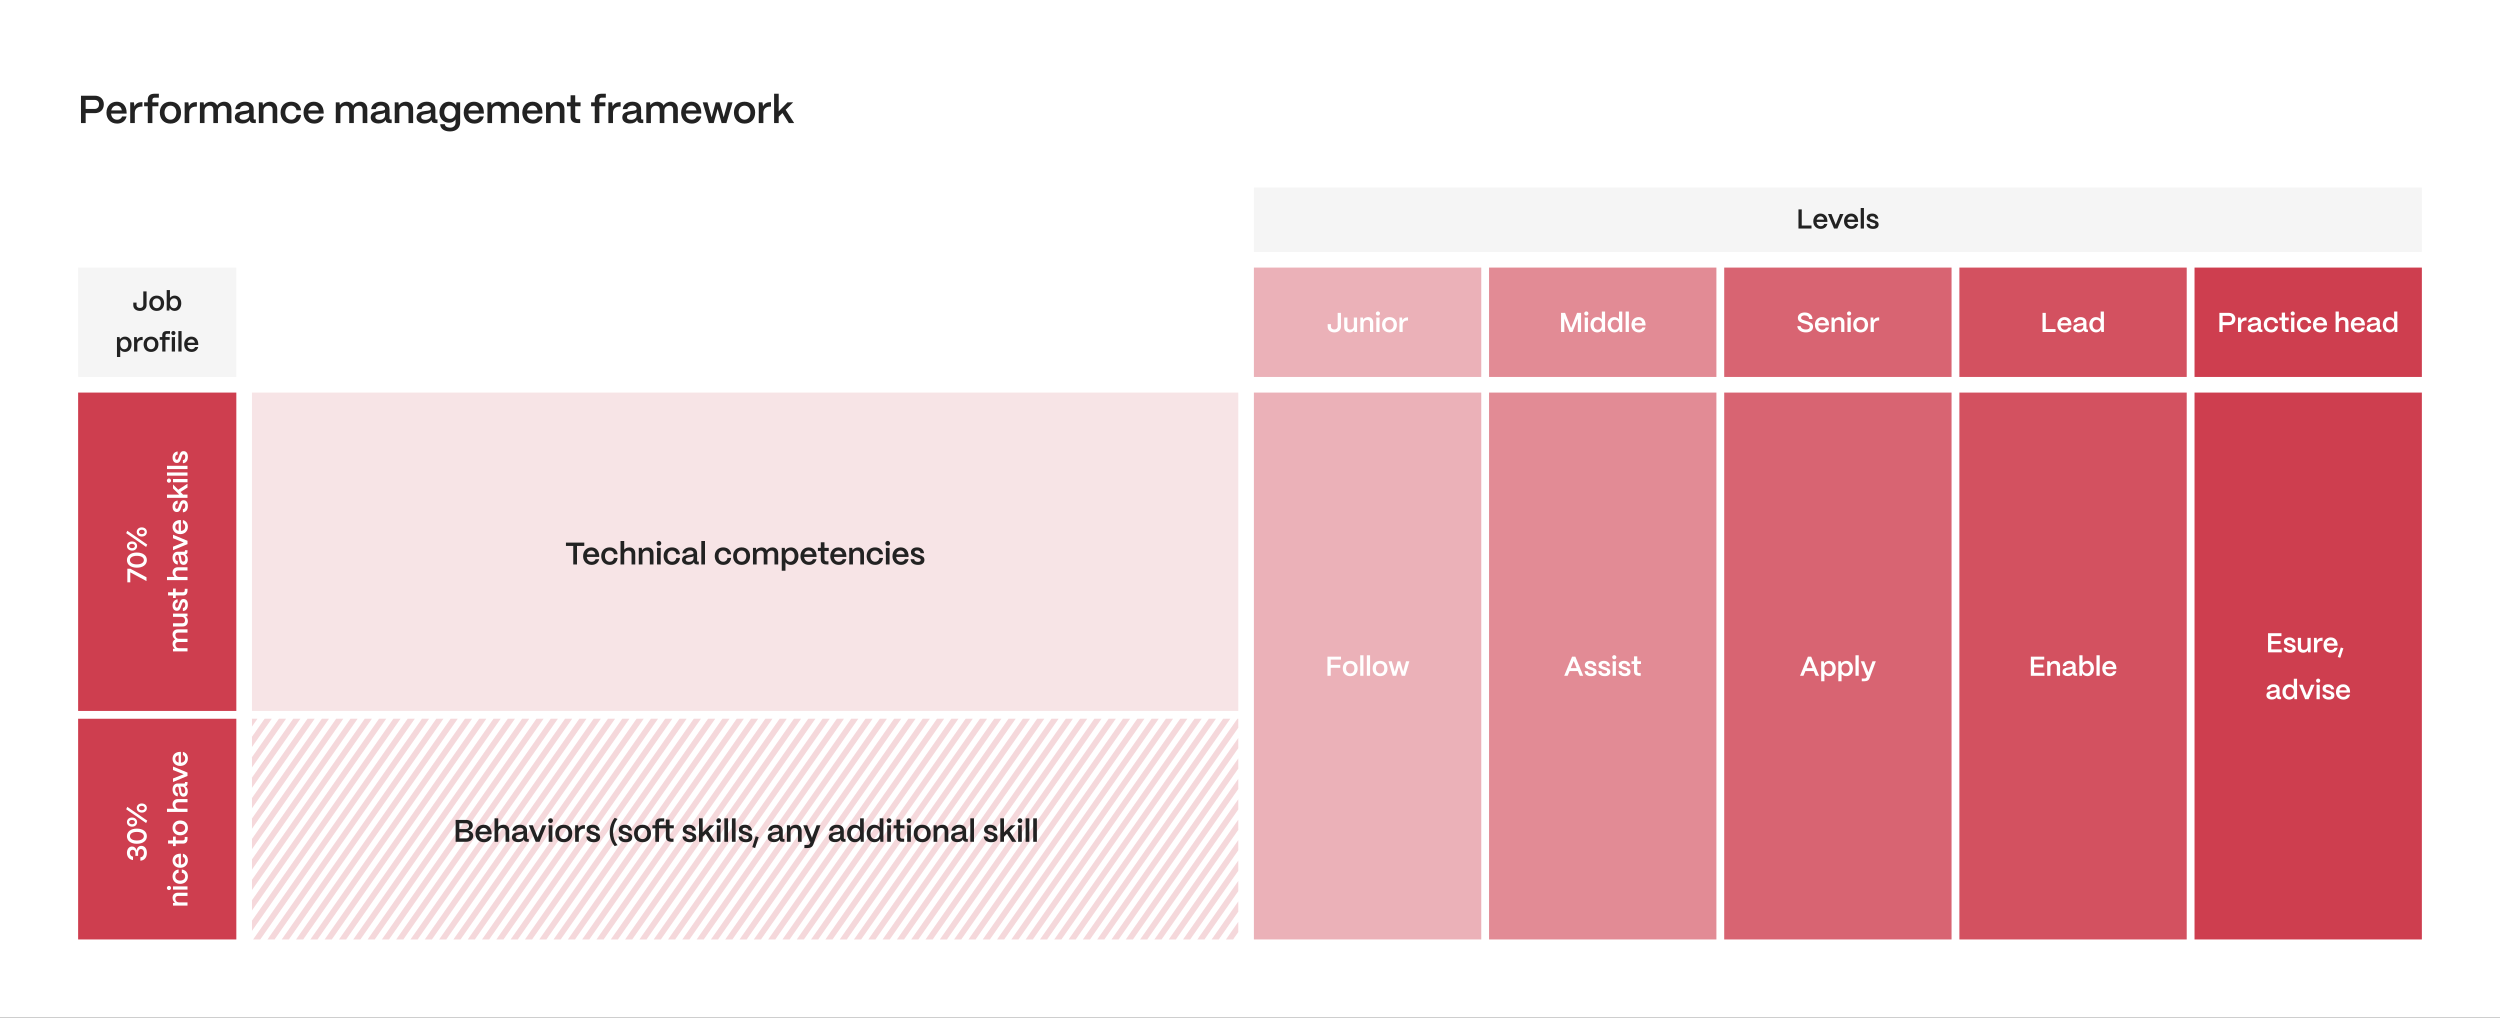 <svg width="1280" height="521" viewBox="0 0 1280 521" fill="none" xmlns="http://www.w3.org/2000/svg">
<rect x="0" y="0" width="1280" height="521" fill="#333333" stroke="none"/>
<g clip-path="url(#clip0_2387_2521)">
<rect width="1280" height="521" fill="white"/>
<path d="M41.46 63V49H48.56C51.42 49 53.16 50.9 53.16 53.4C53.16 56.22 51.2 57.94 48.56 57.94H43.86V63H41.46ZM43.86 55.78H48.44C49.94 55.78 50.72 54.66 50.72 53.4C50.72 52.08 49.82 51.16 48.44 51.16H43.86V55.78ZM59.967 63.28C56.727 63.28 54.507 60.98 54.507 57.74C54.507 54.24 56.807 52.08 59.767 52.08C62.767 52.08 64.767 54.18 64.827 57.62V58.18H56.867C57.027 60.04 58.187 61.3 59.987 61.3C61.207 61.3 62.127 60.7 62.487 59.64H64.787C64.247 61.92 62.467 63.28 59.967 63.28ZM56.967 56.52H62.387C62.087 55 61.147 54.08 59.767 54.08C58.367 54.08 57.327 55 56.967 56.52ZM66.669 63V52.4H68.569L68.849 54.48C69.529 53.04 70.769 52.28 72.529 52.28H72.929V54.58H72.529C70.329 54.58 69.029 55.76 69.029 57.76V63H66.669ZM75.661 63V54.4H73.801V52.4H75.661V51.08C75.661 49.08 76.841 48 79.041 48H81.341V50H79.201C78.441 50 78.021 50.44 78.021 51.24V52.4H81.101V54.4H78.021V63H75.661ZM87.271 63.28C83.831 63.28 81.831 60.88 81.831 57.6C81.831 54.14 84.171 52.08 87.271 52.08C90.691 52.08 92.691 54.48 92.691 57.6C92.691 61.18 90.431 63.28 87.271 63.28ZM84.231 57.6C84.231 59.92 85.531 61.28 87.271 61.28C89.171 61.28 90.291 59.72 90.291 57.6C90.291 55.5 89.111 54.1 87.271 54.1C85.431 54.1 84.231 55.5 84.231 57.6ZM94.54 63V52.4H96.44L96.72 54.48C97.4 53.04 98.64 52.28 100.4 52.28H100.8V54.58H100.4C98.2 54.58 96.9 55.76 96.9 57.76V63H94.54ZM102.352 63V52.4H104.252L104.432 53.88C105.092 52.84 106.392 52.08 107.972 52.08C109.492 52.08 110.652 52.84 111.212 54.06C111.812 52.94 113.172 52.08 114.852 52.08C117.072 52.08 118.492 53.66 118.492 55.94V63H116.112V56.06C116.112 54.88 115.392 54.12 114.252 54.12C112.632 54.12 111.612 55.18 111.592 56.58V63H109.232V56.06C109.232 54.88 108.512 54.12 107.372 54.12C105.752 54.12 104.732 55.18 104.712 56.58V63H102.352ZM124.251 63.22C121.811 63.22 120.211 62.04 120.231 60.06C120.251 57.58 122.711 57.06 124.771 56.82C126.371 56.64 127.551 56.58 127.571 55.74C127.551 54.7 126.751 54.02 125.391 54.02C123.991 54.02 122.991 54.78 122.851 55.88H120.471C120.691 53.64 122.691 52.08 125.431 52.08C128.291 52.08 129.871 53.64 129.871 55.9V60.7C129.871 61 130.031 61.16 130.391 61.16H130.971V63H129.851C128.771 63 128.111 62.56 127.931 61.76C127.891 61.66 127.851 61.52 127.831 61.4C127.211 62.54 126.051 63.22 124.251 63.22ZM122.611 59.9C122.611 60.82 123.351 61.36 124.731 61.36C126.351 61.36 127.571 60.44 127.571 59.02V57.54C127.171 58.16 126.151 58.3 125.031 58.44C123.711 58.6 122.611 58.78 122.611 59.9ZM132.528 63V52.4H134.428L134.628 53.96C135.288 52.86 136.628 52.08 138.208 52.08C140.468 52.08 141.948 53.6 141.948 55.98V63H139.588V56.1C139.588 54.92 138.808 54.14 137.488 54.14C135.948 54.14 134.908 55.2 134.888 56.58V63H132.528ZM149.128 63.28C145.668 63.28 143.648 60.82 143.648 57.62C143.648 54.14 145.988 52.08 149.068 52.08C151.968 52.08 153.928 53.86 154.128 56.5H151.808C151.588 55.04 150.548 54.1 149.048 54.1C147.248 54.1 146.048 55.46 146.048 57.62C146.048 59.94 147.368 61.28 149.128 61.28C150.568 61.28 151.568 60.36 151.808 58.84H154.128C153.848 61.58 151.948 63.28 149.128 63.28ZM160.866 63.28C157.626 63.28 155.406 60.98 155.406 57.74C155.406 54.24 157.706 52.08 160.666 52.08C163.666 52.08 165.666 54.18 165.726 57.62V58.18H157.766C157.926 60.04 159.086 61.3 160.886 61.3C162.106 61.3 163.026 60.7 163.386 59.64H165.686C165.146 61.92 163.366 63.28 160.866 63.28ZM157.866 56.52H163.286C162.986 55 162.046 54.08 160.666 54.08C159.266 54.08 158.226 55 157.866 56.52ZM171.923 63V52.4H173.823L174.003 53.88C174.663 52.84 175.963 52.08 177.543 52.08C179.063 52.08 180.223 52.84 180.783 54.06C181.383 52.94 182.743 52.08 184.423 52.08C186.643 52.08 188.063 53.66 188.063 55.94V63H185.683V56.06C185.683 54.88 184.963 54.12 183.823 54.12C182.203 54.12 181.183 55.18 181.163 56.58V63H178.803V56.06C178.803 54.88 178.083 54.12 176.943 54.12C175.323 54.12 174.303 55.18 174.283 56.58V63H171.923ZM193.821 63.22C191.381 63.22 189.781 62.04 189.801 60.06C189.821 57.58 192.281 57.06 194.341 56.82C195.941 56.64 197.121 56.58 197.141 55.74C197.121 54.7 196.321 54.02 194.961 54.02C193.561 54.02 192.561 54.78 192.421 55.88H190.041C190.261 53.64 192.261 52.08 195.001 52.08C197.861 52.08 199.441 53.64 199.441 55.9V60.7C199.441 61 199.601 61.16 199.961 61.16H200.541V63H199.421C198.341 63 197.681 62.56 197.501 61.76C197.461 61.66 197.421 61.52 197.401 61.4C196.781 62.54 195.621 63.22 193.821 63.22ZM192.181 59.9C192.181 60.82 192.921 61.36 194.301 61.36C195.921 61.36 197.141 60.44 197.141 59.02V57.54C196.741 58.16 195.721 58.3 194.601 58.44C193.281 58.6 192.181 58.78 192.181 59.9ZM202.098 63V52.4H203.998L204.198 53.96C204.858 52.86 206.198 52.08 207.778 52.08C210.038 52.08 211.518 53.6 211.518 55.98V63H209.158V56.1C209.158 54.92 208.378 54.14 207.058 54.14C205.518 54.14 204.478 55.2 204.458 56.58V63H202.098ZM217.278 63.22C214.838 63.22 213.238 62.04 213.258 60.06C213.278 57.58 215.738 57.06 217.798 56.82C219.398 56.64 220.578 56.58 220.598 55.74C220.578 54.7 219.778 54.02 218.418 54.02C217.018 54.02 216.018 54.78 215.878 55.88H213.498C213.718 53.64 215.718 52.08 218.458 52.08C221.318 52.08 222.898 53.64 222.898 55.9V60.7C222.898 61 223.058 61.16 223.418 61.16H223.998V63H222.878C221.798 63 221.138 62.56 220.958 61.76C220.918 61.66 220.878 61.52 220.858 61.4C220.238 62.54 219.078 63.22 217.278 63.22ZM215.638 59.9C215.638 60.82 216.378 61.36 217.758 61.36C219.378 61.36 220.598 60.44 220.598 59.02V57.54C220.198 58.16 219.178 58.3 218.058 58.44C216.738 58.6 215.638 58.78 215.638 59.9ZM230.395 67.3C227.435 67.3 225.395 65.88 225.395 63.58H227.755C227.755 64.6 228.815 65.38 230.395 65.38C232.275 65.38 233.255 64.28 233.255 62.68V61.18C232.575 62.2 231.395 62.84 229.875 62.84C227.035 62.84 224.995 60.64 224.995 57.48C224.995 54.3 227.035 52.08 229.855 52.08C231.515 52.08 232.855 52.86 233.515 54.04L233.715 52.4H235.595V62.68C235.595 65.46 233.615 67.3 230.395 67.3ZM227.435 57.48C227.435 59.48 228.615 60.86 230.335 60.86C232.055 60.86 233.255 59.46 233.255 57.46C233.255 55.46 232.055 54.08 230.335 54.08C228.615 54.08 227.435 55.46 227.435 57.48ZM242.877 63.28C239.637 63.28 237.417 60.98 237.417 57.74C237.417 54.24 239.717 52.08 242.677 52.08C245.677 52.08 247.677 54.18 247.737 57.62V58.18H239.777C239.937 60.04 241.097 61.3 242.897 61.3C244.117 61.3 245.037 60.7 245.397 59.64H247.697C247.157 61.92 245.377 63.28 242.877 63.28ZM239.877 56.52H245.297C244.997 55 244.057 54.08 242.677 54.08C241.277 54.08 240.237 55 239.877 56.52ZM249.579 63V52.4H251.479L251.659 53.88C252.319 52.84 253.619 52.08 255.199 52.08C256.719 52.08 257.879 52.84 258.439 54.06C259.039 52.94 260.399 52.08 262.079 52.08C264.299 52.08 265.719 53.66 265.719 55.94V63H263.339V56.06C263.339 54.88 262.619 54.12 261.479 54.12C259.859 54.12 258.839 55.18 258.819 56.58V63H256.459V56.06C256.459 54.88 255.739 54.12 254.599 54.12C252.979 54.12 251.959 55.18 251.939 56.58V63H249.579ZM272.877 63.28C269.637 63.28 267.417 60.98 267.417 57.74C267.417 54.24 269.717 52.08 272.677 52.08C275.677 52.08 277.677 54.18 277.737 57.62V58.18H269.777C269.937 60.04 271.097 61.3 272.897 61.3C274.117 61.3 275.037 60.7 275.397 59.64H277.697C277.157 61.92 275.377 63.28 272.877 63.28ZM269.877 56.52H275.297C274.997 55 274.057 54.08 272.677 54.08C271.277 54.08 270.237 55 269.877 56.52ZM279.579 63V52.4H281.479L281.679 53.96C282.339 52.86 283.679 52.08 285.259 52.08C287.519 52.08 288.999 53.6 288.999 55.98V63H286.639V56.1C286.639 54.92 285.859 54.14 284.539 54.14C282.999 54.14 281.959 55.2 281.939 56.58V63H279.579ZM295.686 63C293.386 63 292.146 61.86 292.146 59.76V54.4H290.286V52.4H292.146V48.78H294.506V52.4H297.246V54.4H294.506V59.6C294.506 60.5 294.966 61 295.846 61H297.046V63H295.686ZM304.509 63V54.4H302.649V52.4H304.509V51.08C304.509 49.08 305.689 48 307.889 48H310.189V50H308.049C307.289 50 306.869 50.44 306.869 51.24V52.4H309.949V54.4H306.869V63H304.509ZM311.493 63V52.4H313.393L313.673 54.48C314.353 53.04 315.593 52.28 317.353 52.28H317.753V54.58H317.353C315.153 54.58 313.853 55.76 313.853 57.76V63H311.493ZM322.63 63.22C320.19 63.22 318.59 62.04 318.61 60.06C318.63 57.58 321.09 57.06 323.15 56.82C324.75 56.64 325.93 56.58 325.95 55.74C325.93 54.7 325.13 54.02 323.77 54.02C322.37 54.02 321.37 54.78 321.23 55.88H318.85C319.07 53.64 321.07 52.08 323.81 52.08C326.67 52.08 328.25 53.64 328.25 55.9V60.7C328.25 61 328.41 61.16 328.77 61.16H329.35V63H328.23C327.15 63 326.49 62.56 326.31 61.76C326.27 61.66 326.23 61.52 326.21 61.4C325.59 62.54 324.43 63.22 322.63 63.22ZM320.99 59.9C320.99 60.82 321.73 61.36 323.11 61.36C324.73 61.36 325.95 60.44 325.95 59.02V57.54C325.55 58.16 324.53 58.3 323.41 58.44C322.09 58.6 320.99 58.78 320.99 59.9ZM330.907 63V52.4H332.807L332.987 53.88C333.647 52.84 334.947 52.08 336.527 52.08C338.047 52.08 339.207 52.84 339.767 54.06C340.367 52.94 341.727 52.08 343.407 52.08C345.627 52.08 347.047 53.66 347.047 55.94V63H344.667V56.06C344.667 54.88 343.947 54.12 342.807 54.12C341.187 54.12 340.167 55.18 340.147 56.58V63H337.787V56.06C337.787 54.88 337.067 54.12 335.927 54.12C334.307 54.12 333.287 55.18 333.267 56.58V63H330.907ZM354.205 63.28C350.965 63.28 348.745 60.98 348.745 57.74C348.745 54.24 351.045 52.08 354.005 52.08C357.005 52.08 359.005 54.18 359.065 57.62V58.18H351.105C351.265 60.04 352.425 61.3 354.225 61.3C355.445 61.3 356.365 60.7 356.725 59.64H359.025C358.485 61.92 356.705 63.28 354.205 63.28ZM351.205 56.52H356.625C356.325 55 355.385 54.08 354.005 54.08C352.605 54.08 351.565 55 351.205 56.52ZM362.931 63L359.791 52.4H362.211L364.351 60.08L366.451 52.4H368.411L370.531 60L372.631 52.4H375.051L371.911 63H369.471L367.431 55.76L365.411 63H362.931ZM381.217 63.28C377.777 63.28 375.777 60.88 375.777 57.6C375.777 54.14 378.117 52.08 381.217 52.08C384.637 52.08 386.637 54.48 386.637 57.6C386.637 61.18 384.377 63.28 381.217 63.28ZM378.177 57.6C378.177 59.92 379.477 61.28 381.217 61.28C383.117 61.28 384.237 59.72 384.237 57.6C384.237 55.5 383.057 54.1 381.217 54.1C379.377 54.1 378.177 55.5 378.177 57.6ZM388.485 63V52.4H390.385L390.665 54.48C391.345 53.04 392.585 52.28 394.345 52.28H394.745V54.58H394.345C392.145 54.58 390.845 55.76 390.845 57.76V63H388.485ZM396.338 63V48H398.698V57L403.218 52.4H406.098L402.258 56.22L406.618 63H403.878L400.618 57.86L398.698 59.78V63H396.338Z" fill="#222222"/>
<rect width="598" height="33" transform="translate(642 96)" fill="#F5F5F5"/>
<path d="M920.817 117V107.2H922.497V115.488H927.495V117H920.817ZM932.227 117.196C929.959 117.196 928.405 115.586 928.405 113.318C928.405 110.868 930.015 109.356 932.087 109.356C934.187 109.356 935.587 110.826 935.629 113.234V113.626H930.057C930.169 114.928 930.981 115.81 932.241 115.81C933.095 115.81 933.739 115.39 933.991 114.648H935.601C935.223 116.244 933.977 117.196 932.227 117.196ZM930.127 112.464H933.921C933.711 111.4 933.053 110.756 932.087 110.756C931.107 110.756 930.379 111.4 930.127 112.464ZM939.026 117L935.932 109.58H937.724L939.894 115.054L942.05 109.58H943.842L940.748 117H939.026ZM947.963 117.196C945.695 117.196 944.141 115.586 944.141 113.318C944.141 110.868 945.751 109.356 947.823 109.356C949.923 109.356 951.323 110.826 951.365 113.234V113.626H945.793C945.905 114.928 946.717 115.81 947.977 115.81C948.831 115.81 949.475 115.39 949.727 114.648H951.337C950.959 116.244 949.713 117.196 947.963 117.196ZM945.863 112.464H949.657C949.447 111.4 948.789 110.756 947.823 110.756C946.843 110.756 946.115 111.4 945.863 112.464ZM952.682 117V106.5H954.334V117H952.682ZM958.999 117.196C956.969 117.196 955.765 116.258 955.667 114.634H957.263C957.319 115.432 958.005 115.852 958.915 115.852C959.755 115.852 960.203 115.53 960.203 114.956C960.203 114.382 959.727 114.27 959.083 114.06L958.103 113.738C956.871 113.332 955.807 112.912 955.807 111.54C955.807 110.224 956.815 109.356 958.593 109.356C960.315 109.356 961.491 110.266 961.687 111.946H960.119C960.035 111.106 959.433 110.714 958.579 110.714C957.851 110.714 957.431 111.022 957.431 111.526C957.431 112.1 958.075 112.254 958.607 112.436L959.503 112.73C960.973 113.22 961.855 113.668 961.855 114.998C961.855 116.37 960.819 117.196 958.999 117.196Z" fill="#222222"/>
<rect width="81" height="163" transform="translate(40 201)" fill="#CE3E4F"/>
<path d="M75 297.503L66.712 293.037L66.712 298.147L65.2 298.147L65.2 291.189L66.712 291.189L75 295.571L75 297.503ZM75.196 286.77C75.196 289.108 73.194 290.662 70.072 290.662C67.02 290.662 64.99 289.15 64.99 286.77C64.99 284.446 66.978 282.892 70.072 282.892C73.138 282.892 75.196 284.404 75.196 286.77ZM70.072 288.968C72.256 288.968 73.656 288.114 73.656 286.77C73.656 285.44 72.256 284.586 70.072 284.586C67.916 284.586 66.53 285.44 66.53 286.77C66.53 288.114 67.916 288.968 70.072 288.968ZM75.392 278.822L74.818 280.04L64.612 272.984L65.186 271.752L75.392 278.822ZM67.636 281.902C66.068 281.902 64.99 280.936 64.99 279.564C64.99 278.178 66.04 277.212 67.552 277.212C69.106 277.212 70.198 278.178 70.198 279.564C70.198 280.936 69.148 281.902 67.636 281.902ZM67.594 280.67C68.462 280.67 69.064 280.208 69.064 279.564C69.064 278.906 68.462 278.444 67.58 278.444C66.712 278.444 66.11 278.892 66.11 279.55C66.11 280.208 66.712 280.67 67.594 280.67ZM72.634 274.706C71.066 274.706 69.988 273.74 70.002 272.354C70.016 270.982 71.066 270.016 72.564 270.016C74.118 270.016 75.196 270.982 75.196 272.354C75.196 273.74 74.146 274.706 72.634 274.706ZM72.606 273.474C73.474 273.474 74.076 273.012 74.076 272.354C74.076 271.696 73.474 271.234 72.592 271.234C71.724 271.234 71.122 271.696 71.122 272.34C71.122 273.012 71.724 273.474 72.606 273.474ZM96 333.524L88.58 333.524L88.58 332.194L89.616 332.068C88.888 331.606 88.356 330.696 88.356 329.59C88.356 328.526 88.888 327.714 89.742 327.322C88.958 326.902 88.356 325.95 88.356 324.774C88.356 323.22 89.462 322.226 91.058 322.226L96 322.226L96 323.892L91.142 323.892C90.316 323.892 89.784 324.396 89.784 325.194C89.784 326.328 90.526 327.042 91.506 327.056L96 327.056L96 328.708L91.142 328.708C90.316 328.708 89.784 329.212 89.784 330.01C89.784 331.144 90.526 331.858 91.506 331.872L96 331.872L96 333.524ZM96.196 317.985C96.196 319.749 95.104 320.771 93.494 320.771L88.58 320.771L88.58 319.119L93.424 319.119C94.264 319.119 94.754 318.531 94.754 317.649C94.754 316.515 94.012 315.843 93.06 315.829L88.58 315.829L88.58 314.177L96 314.177L96 315.507L94.922 315.633C95.72 316.067 96.196 316.949 96.196 317.985ZM96.196 309.543C96.196 311.573 95.258 312.777 93.634 312.875L93.634 311.279C94.432 311.223 94.852 310.537 94.852 309.627C94.852 308.787 94.53 308.339 93.956 308.339C93.382 308.339 93.27 308.815 93.06 309.459L92.738 310.439C92.332 311.671 91.912 312.735 90.54 312.735C89.224 312.735 88.356 311.727 88.356 309.949C88.356 308.227 89.266 307.051 90.946 306.855L90.946 308.423C90.106 308.507 89.714 309.109 89.714 309.963C89.714 310.691 90.022 311.111 90.526 311.111C91.1 311.111 91.254 310.467 91.436 309.935L91.73 309.039C92.22 307.569 92.668 306.687 93.998 306.687C95.37 306.687 96.196 307.723 96.196 309.543ZM96 302.412C96 304.022 95.202 304.89 93.732 304.89L89.98 304.89L89.98 306.192L88.58 306.192L88.58 304.89L86.046 304.89L86.046 303.238L88.58 303.238L88.58 301.32L89.98 301.32L89.98 303.238L93.62 303.238C94.25 303.238 94.6 302.916 94.6 302.3L94.6 301.46L96 301.46L96 302.412ZM96 297.033L85.5 297.033L85.5 295.381L89.378 295.381C88.762 294.877 88.356 294.023 88.356 293.057C88.356 291.475 89.42 290.439 91.086 290.439L96 290.439L96 292.091L91.17 292.091C90.344 292.091 89.798 292.637 89.798 293.519C89.798 294.639 90.54 295.367 91.506 295.381L96 295.381L96 297.033ZM96.154 286.408C96.154 288.116 95.328 289.236 93.942 289.222C92.206 289.208 91.842 287.486 91.674 286.044C91.548 284.924 91.506 284.098 90.918 284.084C90.19 284.098 89.714 284.658 89.714 285.61C89.714 286.59 90.246 287.29 91.016 287.388L91.016 289.054C89.448 288.9 88.356 287.5 88.356 285.582C88.356 283.58 89.448 282.474 91.03 282.474L94.39 282.474C94.6 282.474 94.712 282.362 94.712 282.11L94.712 281.704L96 281.704L96 282.488C96 283.244 95.692 283.706 95.132 283.832C95.062 283.86 94.964 283.888 94.88 283.902C95.678 284.336 96.154 285.148 96.154 286.408ZM93.83 287.556C94.474 287.556 94.852 287.038 94.852 286.072C94.852 284.938 94.208 284.084 93.214 284.084L92.178 284.084C92.612 284.364 92.71 285.078 92.808 285.862C92.92 286.786 93.046 287.556 93.83 287.556ZM96 278.602L88.58 281.696L88.58 279.904L94.054 277.734L88.58 275.578L88.58 273.786L96 276.88L96 278.602ZM96.196 269.665C96.196 271.933 94.586 273.487 92.318 273.487C89.868 273.487 88.356 271.877 88.356 269.805C88.356 267.705 89.826 266.305 92.234 266.263L92.626 266.263L92.626 271.835C93.928 271.723 94.81 270.911 94.81 269.651C94.81 268.797 94.39 268.153 93.648 267.901L93.648 266.291C95.244 266.669 96.196 267.915 96.196 269.665ZM91.464 271.765L91.464 267.971C90.4 268.181 89.756 268.839 89.756 269.805C89.756 270.785 90.4 271.513 91.464 271.765ZM96.196 258.971C96.196 261.001 95.258 262.205 93.634 262.303L93.634 260.707C94.432 260.651 94.852 259.965 94.852 259.055C94.852 258.215 94.53 257.767 93.956 257.767C93.382 257.767 93.27 258.243 93.06 258.887L92.738 259.867C92.332 261.099 91.912 262.163 90.54 262.163C89.224 262.163 88.356 261.155 88.356 259.377C88.356 257.655 89.266 256.479 90.946 256.283L90.946 257.851C90.106 257.935 89.714 258.537 89.714 259.391C89.714 260.119 90.022 260.539 90.526 260.539C91.1 260.539 91.254 259.895 91.436 259.363L91.73 258.467C92.22 256.997 92.668 256.115 93.998 256.115C95.37 256.115 96.196 257.151 96.196 258.971ZM96 254.897L85.5 254.897L85.5 253.245L91.8 253.245L88.58 250.081L88.58 248.065L91.254 250.753L96 247.701L96 249.619L92.402 251.901L93.746 253.245L96 253.245L96 254.897ZM96 246.913L88.58 246.913L88.58 245.261L96 245.261L96 246.913ZM86.508 247.151C85.906 247.151 85.444 246.689 85.444 246.087C85.444 245.471 85.906 245.023 86.508 245.023C87.11 245.023 87.586 245.471 87.586 246.087C87.586 246.689 87.11 247.151 86.508 247.151ZM96 243.549L85.5 243.549L85.5 241.897L96 241.897L96 243.549ZM96 240.158L85.5 240.158L85.5 238.506L96 238.506L96 240.158ZM96.196 233.842C96.196 235.872 95.258 237.076 93.634 237.174L93.634 235.578C94.432 235.522 94.852 234.836 94.852 233.926C94.852 233.086 94.53 232.638 93.956 232.638C93.382 232.638 93.27 233.114 93.06 233.758L92.738 234.738C92.332 235.97 91.912 237.034 90.54 237.034C89.224 237.034 88.356 236.026 88.356 234.248C88.356 232.526 89.266 231.35 90.946 231.154L90.946 232.722C90.106 232.806 89.714 233.408 89.714 234.262C89.714 234.99 90.022 235.41 90.526 235.41C91.1 235.41 91.254 234.766 91.436 234.234L91.73 233.338C92.22 231.868 92.668 230.986 93.998 230.986C95.37 230.986 96.196 232.022 96.196 233.842Z" fill="white"/>
<rect width="81" height="113" transform="translate(40 368)" fill="#CE3E4F"/>
<path d="M75.21 436.674C75.21 438.984 73.95 440.566 71.878 440.678L71.878 438.956C73.012 438.858 73.698 437.976 73.698 436.674C73.698 435.47 73.096 434.714 72.172 434.714C71.262 434.714 70.702 435.456 70.702 436.688L70.702 438.214L69.316 438.214L69.316 436.688C69.316 435.694 68.686 435.092 67.916 435.092C67.104 435.092 66.502 435.75 66.502 436.73C66.502 437.724 67.132 438.48 68.098 438.606L68.098 440.342C66.222 440.146 64.99 438.69 64.99 436.674C64.99 434.77 66.082 433.412 67.608 433.412C68.77 433.412 69.666 434.21 69.918 435.386C70.184 433.944 71.108 433.076 72.41 433.076C74.076 433.076 75.21 434.504 75.21 436.674ZM75.196 428.128C75.196 430.466 73.194 432.02 70.072 432.02C67.02 432.02 64.99 430.508 64.99 428.128C64.99 425.804 66.978 424.25 70.072 424.25C73.138 424.25 75.196 425.762 75.196 428.128ZM70.072 430.326C72.256 430.326 73.656 429.472 73.656 428.128C73.656 426.798 72.256 425.944 70.072 425.944C67.916 425.944 66.53 426.798 66.53 428.128C66.53 429.472 67.916 430.326 70.072 430.326ZM75.392 420.18L74.818 421.398L64.612 414.342L65.186 413.11L75.392 420.18ZM67.636 423.26C66.068 423.26 64.99 422.294 64.99 420.922C64.99 419.536 66.04 418.57 67.552 418.57C69.106 418.57 70.198 419.536 70.198 420.922C70.198 422.294 69.148 423.26 67.636 423.26ZM67.594 422.028C68.462 422.028 69.064 421.566 69.064 420.922C69.064 420.264 68.462 419.802 67.58 419.802C66.712 419.802 66.11 420.25 66.11 420.908C66.11 421.566 66.712 422.028 67.594 422.028ZM72.634 416.064C71.066 416.064 69.988 415.098 70.002 413.712C70.016 412.34 71.066 411.374 72.564 411.374C74.118 411.374 75.196 412.34 75.196 413.712C75.196 415.098 74.146 416.064 72.634 416.064ZM72.606 414.832C73.474 414.832 74.076 414.37 74.076 413.712C74.076 413.054 73.474 412.592 72.592 412.592C71.724 412.592 71.122 413.054 71.122 413.698C71.122 414.37 71.724 414.832 72.606 414.832ZM96 463.664L88.58 463.664L88.58 462.334L89.672 462.194C88.902 461.732 88.356 460.794 88.356 459.688C88.356 458.106 89.42 457.07 91.086 457.07L96 457.07L96 458.722L91.17 458.722C90.344 458.722 89.798 459.268 89.798 460.192C89.798 461.27 90.54 461.998 91.506 462.012L96 462.012L96 463.664ZM96 455.488L88.58 455.488L88.58 453.836L96 453.836L96 455.488ZM86.508 455.726C85.906 455.726 85.444 455.264 85.444 454.662C85.444 454.046 85.906 453.598 86.508 453.598C87.11 453.598 87.586 454.046 87.586 454.662C87.586 455.264 87.11 455.726 86.508 455.726ZM96.196 448.708C96.196 451.13 94.474 452.544 92.234 452.544C89.798 452.544 88.356 450.906 88.356 448.75C88.356 446.72 89.602 445.348 91.45 445.208L91.45 446.832C90.428 446.986 89.77 447.714 89.77 448.764C89.77 450.024 90.722 450.864 92.234 450.864C93.858 450.864 94.796 449.94 94.796 448.708C94.796 447.7 94.152 447 93.088 446.832L93.088 445.208C95.006 445.404 96.196 446.734 96.196 448.708ZM96.196 440.492C96.196 442.76 94.586 444.314 92.318 444.314C89.868 444.314 88.356 442.704 88.356 440.632C88.356 438.532 89.826 437.132 92.234 437.09L92.626 437.09L92.626 442.662C93.928 442.55 94.81 441.738 94.81 440.478C94.81 439.624 94.39 438.98 93.648 438.728L93.648 437.118C95.244 437.496 96.196 438.742 96.196 440.492ZM91.464 442.592L91.464 438.798C90.4 439.008 89.756 439.666 89.756 440.632C89.756 441.612 90.4 442.34 91.464 442.592ZM96 429.448C96 431.058 95.202 431.926 93.732 431.926L89.98 431.926L89.98 433.228L88.58 433.228L88.58 431.926L86.046 431.926L86.046 430.274L88.58 430.274L88.58 428.356L89.98 428.356L89.98 430.274L93.62 430.274C94.25 430.274 94.6 429.952 94.6 429.336L94.6 428.496L96 428.496L96 429.448ZM96.196 423.881C96.196 426.289 94.516 427.689 92.22 427.689C89.798 427.689 88.356 426.051 88.356 423.881C88.356 421.487 90.036 420.087 92.22 420.087C94.726 420.087 96.196 421.669 96.196 423.881ZM92.22 426.009C93.844 426.009 94.796 425.099 94.796 423.881C94.796 422.551 93.704 421.767 92.22 421.767C90.75 421.767 89.77 422.593 89.77 423.881C89.77 425.169 90.75 426.009 92.22 426.009ZM96 415.716L85.5 415.716L85.5 414.064L89.378 414.064C88.762 413.56 88.356 412.706 88.356 411.74C88.356 410.158 89.42 409.122 91.086 409.122L96 409.122L96 410.774L91.17 410.774C90.344 410.774 89.798 411.32 89.798 412.202C89.798 413.322 90.54 414.05 91.506 414.064L96 414.064L96 415.716ZM96.154 405.091C96.154 406.799 95.328 407.919 93.942 407.905C92.206 407.891 91.842 406.169 91.674 404.727C91.548 403.607 91.506 402.781 90.918 402.767C90.19 402.781 89.714 403.341 89.714 404.293C89.714 405.273 90.246 405.973 91.016 406.071L91.016 407.737C89.448 407.583 88.356 406.183 88.356 404.265C88.356 402.263 89.448 401.157 91.03 401.157L94.39 401.157C94.6 401.157 94.712 401.045 94.712 400.793L94.712 400.387L96 400.387L96 401.171C96 401.927 95.692 402.389 95.132 402.515C95.062 402.543 94.964 402.571 94.88 402.585C95.678 403.019 96.154 403.831 96.154 405.091ZM93.83 406.239C94.474 406.239 94.852 405.721 94.852 404.755C94.852 403.621 94.208 402.767 93.214 402.767L92.178 402.767C92.612 403.047 92.71 403.761 92.808 404.545C92.92 405.469 93.046 406.239 93.83 406.239ZM96 397.285L88.58 400.379L88.58 398.587L94.054 396.417L88.58 394.261L88.58 392.469L96 395.563L96 397.285ZM96.196 388.347C96.196 390.615 94.586 392.169 92.318 392.169C89.868 392.169 88.356 390.559 88.356 388.487C88.356 386.387 89.826 384.987 92.234 384.945L92.626 384.945L92.626 390.517C93.928 390.405 94.81 389.593 94.81 388.333C94.81 387.479 94.39 386.835 93.648 386.583L93.648 384.973C95.244 385.351 96.196 386.597 96.196 388.347ZM91.464 390.447L91.464 386.653C90.4 386.863 89.756 387.521 89.756 388.487C89.756 389.467 90.4 390.195 91.464 390.447Z" fill="white"/>
<rect width="116.4" height="56" transform="translate(642 137)" fill="#CE3E4F" fill-opacity="0.4"/>
<path d="M683.213 170.196C681.183 170.196 679.769 169.02 679.769 167.326V165.94H681.435V167.312C681.435 168.124 682.149 168.684 683.185 168.684C684.193 168.684 684.893 168.068 684.893 167.186V160.2H686.573V167.214C686.573 168.978 685.201 170.196 683.213 170.196ZM691.009 170.196C689.245 170.196 688.223 169.104 688.223 167.494V162.58H689.875V167.424C689.875 168.264 690.463 168.754 691.345 168.754C692.479 168.754 693.151 168.012 693.165 167.06V162.58H694.817V170H693.487L693.361 168.922C692.927 169.72 692.045 170.196 691.009 170.196ZM696.497 170V162.58H697.827L697.967 163.672C698.429 162.902 699.367 162.356 700.473 162.356C702.055 162.356 703.091 163.42 703.091 165.086V170H701.439V165.17C701.439 164.344 700.893 163.798 699.969 163.798C698.891 163.798 698.163 164.54 698.149 165.506V170H696.497ZM704.673 170V162.58H706.325V170H704.673ZM704.435 160.508C704.435 159.906 704.897 159.444 705.499 159.444C706.115 159.444 706.563 159.906 706.563 160.508C706.563 161.11 706.115 161.586 705.499 161.586C704.897 161.586 704.435 161.11 704.435 160.508ZM711.425 170.196C709.017 170.196 707.617 168.516 707.617 166.22C707.617 163.798 709.255 162.356 711.425 162.356C713.819 162.356 715.219 164.036 715.219 166.22C715.219 168.726 713.637 170.196 711.425 170.196ZM709.297 166.22C709.297 167.844 710.207 168.796 711.425 168.796C712.755 168.796 713.539 167.704 713.539 166.22C713.539 164.75 712.713 163.77 711.425 163.77C710.137 163.77 709.297 164.75 709.297 166.22ZM716.513 170V162.58H717.843L718.039 164.036C718.515 163.028 719.383 162.496 720.615 162.496H720.895V164.106H720.615C719.075 164.106 718.165 164.932 718.165 166.332V170H716.513Z" fill="white"/>
<rect width="116.4" height="56" transform="translate(762.398 137)" fill="#CE3E4F" fill-opacity="0.6"/>
<path d="M799.256 170V160.2H801.328L804.394 167.984L807.446 160.2H809.518V170H807.838V163.098L805.122 170H803.652L800.936 163.112V170H799.256ZM811.379 170V162.58H813.031V170H811.379ZM811.141 160.508C811.141 159.906 811.603 159.444 812.205 159.444C812.821 159.444 813.269 159.906 813.269 160.508C813.269 161.11 812.821 161.586 812.205 161.586C811.603 161.586 811.141 161.11 811.141 160.508ZM817.767 170.196C815.765 170.196 814.323 168.586 814.323 166.248C814.323 163.952 815.737 162.356 817.711 162.356C818.761 162.356 819.629 162.79 820.147 163.49V159.5H821.799V170H820.469L820.315 168.684C819.895 169.622 818.971 170.196 817.767 170.196ZM816.017 166.262C816.017 167.76 816.857 168.81 818.075 168.81C819.293 168.81 820.147 167.746 820.147 166.234C820.147 164.764 819.307 163.742 818.103 163.742C816.871 163.742 816.017 164.778 816.017 166.262ZM826.558 170.196C824.556 170.196 823.114 168.586 823.114 166.248C823.114 163.952 824.528 162.356 826.502 162.356C827.552 162.356 828.42 162.79 828.938 163.49V159.5H830.59V170H829.26L829.106 168.684C828.686 169.622 827.762 170.196 826.558 170.196ZM824.808 166.262C824.808 167.76 825.648 168.81 826.866 168.81C828.084 168.81 828.938 167.746 828.938 166.234C828.938 164.764 828.098 163.742 826.894 163.742C825.662 163.742 824.808 164.778 824.808 166.262ZM832.325 170V159.5H833.977V170H832.325ZM839.118 170.196C836.85 170.196 835.296 168.586 835.296 166.318C835.296 163.868 836.906 162.356 838.978 162.356C841.078 162.356 842.478 163.826 842.52 166.234V166.626H836.948C837.06 167.928 837.872 168.81 839.132 168.81C839.986 168.81 840.63 168.39 840.882 167.648H842.492C842.114 169.244 840.868 170.196 839.118 170.196ZM837.018 165.464H840.812C840.602 164.4 839.944 163.756 838.978 163.756C837.998 163.756 837.27 164.4 837.018 165.464Z" fill="white"/>
<rect width="116.4" height="56" transform="translate(882.797 137)" fill="#CE3E4F" fill-opacity="0.8"/>
<path d="M924.643 170.196C922.067 170.196 920.345 168.922 920.219 166.976H921.941C922.095 168.04 923.075 168.712 924.643 168.712C925.917 168.712 926.589 168.222 926.589 167.396C926.589 166.626 925.987 166.318 925.035 166.024L923.439 165.548C922.291 165.198 920.499 164.694 920.499 162.776C920.499 161.166 921.829 159.99 923.999 159.99C926.365 159.99 927.877 161.264 928.003 163.336H926.295C926.225 162.23 925.413 161.488 923.943 161.488C922.865 161.488 922.165 161.936 922.165 162.692C922.165 163.546 923.019 163.756 923.971 164.064L925.455 164.526C926.841 164.96 928.297 165.464 928.297 167.312C928.297 169.09 926.883 170.196 924.643 170.196ZM933.047 170.196C930.779 170.196 929.225 168.586 929.225 166.318C929.225 163.868 930.835 162.356 932.907 162.356C935.007 162.356 936.407 163.826 936.449 166.234V166.626H930.877C930.989 167.928 931.801 168.81 933.061 168.81C933.915 168.81 934.559 168.39 934.811 167.648H936.421C936.043 169.244 934.797 170.196 933.047 170.196ZM930.947 165.464H934.741C934.531 164.4 933.873 163.756 932.907 163.756C931.927 163.756 931.199 164.4 930.947 165.464ZM937.738 170V162.58H939.068L939.208 163.672C939.67 162.902 940.608 162.356 941.714 162.356C943.296 162.356 944.332 163.42 944.332 165.086V170H942.68V165.17C942.68 164.344 942.134 163.798 941.21 163.798C940.132 163.798 939.404 164.54 939.39 165.506V170H937.738ZM945.914 170V162.58H947.566V170H945.914ZM945.676 160.508C945.676 159.906 946.138 159.444 946.74 159.444C947.356 159.444 947.804 159.906 947.804 160.508C947.804 161.11 947.356 161.586 946.74 161.586C946.138 161.586 945.676 161.11 945.676 160.508ZM952.666 170.196C950.258 170.196 948.858 168.516 948.858 166.22C948.858 163.798 950.496 162.356 952.666 162.356C955.06 162.356 956.46 164.036 956.46 166.22C956.46 168.726 954.878 170.196 952.666 170.196ZM950.538 166.22C950.538 167.844 951.448 168.796 952.666 168.796C953.996 168.796 954.78 167.704 954.78 166.22C954.78 164.75 953.954 163.77 952.666 163.77C951.378 163.77 950.538 164.75 950.538 166.22ZM957.754 170V162.58H959.084L959.28 164.036C959.756 163.028 960.624 162.496 961.856 162.496H962.136V164.106H961.856C960.316 164.106 959.406 164.932 959.406 166.332V170H957.754Z" fill="white"/>
<rect width="116.4" height="56" transform="translate(1003.2 137)" fill="#CE3E4F" fill-opacity="0.9"/>
<path d="M1045.77 170V160.2H1047.45V168.488H1052.45V170H1045.77ZM1057.18 170.196C1054.91 170.196 1053.36 168.586 1053.36 166.318C1053.36 163.868 1054.97 162.356 1057.04 162.356C1059.14 162.356 1060.54 163.826 1060.58 166.234V166.626H1055.01C1055.12 167.928 1055.93 168.81 1057.19 168.81C1058.05 168.81 1058.69 168.39 1058.94 167.648H1060.55C1060.18 169.244 1058.93 170.196 1057.18 170.196ZM1055.08 165.464H1058.87C1058.66 164.4 1058.01 163.756 1057.04 163.756C1056.06 163.756 1055.33 164.4 1055.08 165.464ZM1064.32 170.154C1062.61 170.154 1061.49 169.328 1061.51 167.942C1061.52 166.206 1063.24 165.842 1064.68 165.674C1065.8 165.548 1066.63 165.506 1066.64 164.918C1066.63 164.19 1066.07 163.714 1065.12 163.714C1064.14 163.714 1063.44 164.246 1063.34 165.016H1061.67C1061.83 163.448 1063.23 162.356 1065.15 162.356C1067.15 162.356 1068.25 163.448 1068.25 165.03V168.39C1068.25 168.6 1068.37 168.712 1068.62 168.712H1069.02V170H1068.24C1067.48 170 1067.02 169.692 1066.9 169.132C1066.87 169.062 1066.84 168.964 1066.83 168.88C1066.39 169.678 1065.58 170.154 1064.32 170.154ZM1063.17 167.83C1063.17 168.474 1063.69 168.852 1064.66 168.852C1065.79 168.852 1066.64 168.208 1066.64 167.214V166.178C1066.36 166.612 1065.65 166.71 1064.87 166.808C1063.94 166.92 1063.17 167.046 1063.17 167.83ZM1073.17 170.196C1071.16 170.196 1069.72 168.586 1069.72 166.248C1069.72 163.952 1071.14 162.356 1073.11 162.356C1074.16 162.356 1075.03 162.79 1075.55 163.49V159.5H1077.2V170H1075.87L1075.71 168.684C1075.29 169.622 1074.37 170.196 1073.17 170.196ZM1071.42 166.262C1071.42 167.76 1072.26 168.81 1073.47 168.81C1074.69 168.81 1075.55 167.746 1075.55 166.234C1075.55 164.764 1074.71 163.742 1073.5 163.742C1072.27 163.742 1071.42 164.778 1071.42 166.262Z" fill="white"/>
<rect width="116.4" height="56" transform="translate(1123.6 137)" fill="#CE3E4F"/>
<path d="M1136.32 170V160.2H1141.29C1143.29 160.2 1144.51 161.53 1144.51 163.28C1144.51 165.254 1143.14 166.458 1141.29 166.458H1138V170H1136.32ZM1138 164.946H1141.21C1142.26 164.946 1142.8 164.162 1142.8 163.28C1142.8 162.356 1142.17 161.712 1141.21 161.712H1138V164.946ZM1145.85 170V162.58H1147.18L1147.37 164.036C1147.85 163.028 1148.72 162.496 1149.95 162.496H1150.23V164.106H1149.95C1148.41 164.106 1147.5 164.932 1147.5 166.332V170H1145.85ZM1153.64 170.154C1151.93 170.154 1150.81 169.328 1150.83 167.942C1150.84 166.206 1152.56 165.842 1154.01 165.674C1155.13 165.548 1155.95 165.506 1155.97 164.918C1155.95 164.19 1155.39 163.714 1154.44 163.714C1153.46 163.714 1152.76 164.246 1152.66 165.016H1151C1151.15 163.448 1152.55 162.356 1154.47 162.356C1156.47 162.356 1157.58 163.448 1157.58 165.03V168.39C1157.58 168.6 1157.69 168.712 1157.94 168.712H1158.35V170H1157.56C1156.81 170 1156.34 169.692 1156.22 169.132C1156.19 169.062 1156.16 168.964 1156.15 168.88C1155.71 169.678 1154.9 170.154 1153.64 170.154ZM1152.49 167.83C1152.49 168.474 1153.01 168.852 1153.98 168.852C1155.11 168.852 1155.97 168.208 1155.97 167.214V166.178C1155.69 166.612 1154.97 166.71 1154.19 166.808C1153.26 166.92 1152.49 167.046 1152.49 167.83ZM1162.88 170.196C1160.46 170.196 1159.04 168.474 1159.04 166.234C1159.04 163.798 1160.68 162.356 1162.84 162.356C1164.87 162.356 1166.24 163.602 1166.38 165.45H1164.76C1164.6 164.428 1163.87 163.77 1162.82 163.77C1161.56 163.77 1160.72 164.722 1160.72 166.234C1160.72 167.858 1161.65 168.796 1162.88 168.796C1163.89 168.796 1164.59 168.152 1164.76 167.088H1166.38C1166.18 169.006 1164.85 170.196 1162.88 170.196ZM1170.75 170C1169.14 170 1168.27 169.202 1168.27 167.732V163.98H1166.97V162.58H1168.27V160.046H1169.93V162.58H1171.84V163.98H1169.93V167.62C1169.93 168.25 1170.25 168.6 1170.86 168.6H1171.7V170H1170.75ZM1173.05 170V162.58H1174.71V170H1173.05ZM1172.82 160.508C1172.82 159.906 1173.28 159.444 1173.88 159.444C1174.5 159.444 1174.94 159.906 1174.94 160.508C1174.94 161.11 1174.5 161.586 1173.88 161.586C1173.28 161.586 1172.82 161.11 1172.82 160.508ZM1179.83 170.196C1177.41 170.196 1176 168.474 1176 166.234C1176 163.798 1177.64 162.356 1179.79 162.356C1181.82 162.356 1183.19 163.602 1183.33 165.45H1181.71C1181.56 164.428 1180.83 163.77 1179.78 163.77C1178.52 163.77 1177.68 164.722 1177.68 166.234C1177.68 167.858 1178.6 168.796 1179.83 168.796C1180.84 168.796 1181.54 168.152 1181.71 167.088H1183.33C1183.14 169.006 1181.81 170.196 1179.83 170.196ZM1188.05 170.196C1185.78 170.196 1184.23 168.586 1184.23 166.318C1184.23 163.868 1185.84 162.356 1187.91 162.356C1190.01 162.356 1191.41 163.826 1191.45 166.234V166.626H1185.88C1185.99 167.928 1186.8 168.81 1188.06 168.81C1188.92 168.81 1189.56 168.39 1189.81 167.648H1191.42C1191.05 169.244 1189.8 170.196 1188.05 170.196ZM1185.95 165.464H1189.74C1189.53 164.4 1188.88 163.756 1187.91 163.756C1186.93 163.756 1186.2 164.4 1185.95 165.464ZM1195.82 170V159.5H1197.47V163.378C1197.97 162.762 1198.83 162.356 1199.79 162.356C1201.38 162.356 1202.41 163.42 1202.41 165.086V170H1200.76V165.17C1200.76 164.344 1200.21 163.798 1199.33 163.798C1198.21 163.798 1197.48 164.54 1197.47 165.506V170H1195.82ZM1207.42 170.196C1205.16 170.196 1203.6 168.586 1203.6 166.318C1203.6 163.868 1205.21 162.356 1207.28 162.356C1209.38 162.356 1210.78 163.826 1210.83 166.234V166.626H1205.25C1205.37 167.928 1206.18 168.81 1207.44 168.81C1208.29 168.81 1208.94 168.39 1209.19 167.648H1210.8C1210.42 169.244 1209.17 170.196 1207.42 170.196ZM1205.32 165.464H1209.12C1208.91 164.4 1208.25 163.756 1207.28 163.756C1206.3 163.756 1205.58 164.4 1205.32 165.464ZM1214.56 170.154C1212.86 170.154 1211.74 169.328 1211.75 167.942C1211.76 166.206 1213.49 165.842 1214.93 165.674C1216.05 165.548 1216.87 165.506 1216.89 164.918C1216.87 164.19 1216.31 163.714 1215.36 163.714C1214.38 163.714 1213.68 164.246 1213.58 165.016H1211.92C1212.07 163.448 1213.47 162.356 1215.39 162.356C1217.39 162.356 1218.5 163.448 1218.5 165.03V168.39C1218.5 168.6 1218.61 168.712 1218.86 168.712H1219.27V170H1218.48C1217.73 170 1217.27 169.692 1217.14 169.132C1217.11 169.062 1217.08 168.964 1217.07 168.88C1216.64 169.678 1215.82 170.154 1214.56 170.154ZM1213.42 167.83C1213.42 168.474 1213.93 168.852 1214.9 168.852C1216.03 168.852 1216.89 168.208 1216.89 167.214V166.178C1216.61 166.612 1215.89 166.71 1215.11 166.808C1214.19 166.92 1213.42 167.046 1213.42 167.83ZM1223.41 170.196C1221.41 170.196 1219.97 168.586 1219.97 166.248C1219.97 163.952 1221.38 162.356 1223.35 162.356C1224.4 162.356 1225.27 162.79 1225.79 163.49V159.5H1227.44V170H1226.11L1225.96 168.684C1225.54 169.622 1224.61 170.196 1223.41 170.196ZM1221.66 166.262C1221.66 167.76 1222.5 168.81 1223.72 168.81C1224.94 168.81 1225.79 167.746 1225.79 166.234C1225.79 164.764 1224.95 163.742 1223.75 163.742C1222.51 163.742 1221.66 164.778 1221.66 166.262Z" fill="white"/>
<rect width="81" height="56" transform="translate(40 137)" fill="#F5F5F5"/>
<path d="M71.685 159.196C69.655 159.196 68.241 158.02 68.241 156.326V154.94H69.907V156.312C69.907 157.124 70.621 157.684 71.657 157.684C72.665 157.684 73.365 157.068 73.365 156.186V149.2H75.045V156.214C75.045 157.978 73.673 159.196 71.685 159.196ZM80.237 159.196C77.829 159.196 76.429 157.516 76.429 155.22C76.429 152.798 78.067 151.356 80.237 151.356C82.631 151.356 84.031 153.036 84.031 155.22C84.031 157.726 82.449 159.196 80.237 159.196ZM78.109 155.22C78.109 156.844 79.019 157.796 80.237 157.796C81.567 157.796 82.351 156.704 82.351 155.22C82.351 153.75 81.525 152.77 80.237 152.77C78.949 152.77 78.109 153.75 78.109 155.22ZM89.455 159.196C88.279 159.196 87.299 158.622 86.837 157.684L86.683 159H85.353V148.5H87.005V152.546C87.537 151.818 88.419 151.356 89.469 151.356C91.429 151.356 92.815 152.952 92.815 155.248C92.815 157.586 91.429 159.196 89.455 159.196ZM87.005 155.206C87.005 156.732 87.873 157.81 89.091 157.81C90.295 157.81 91.121 156.76 91.121 155.248C91.121 153.778 90.295 152.756 89.091 152.756C87.873 152.756 87.005 153.764 87.005 155.206ZM59.889 182.8V172.58H61.219L61.387 173.798C61.877 172.93 62.843 172.356 64.019 172.356C65.979 172.356 67.365 173.952 67.365 176.248C67.365 178.586 65.979 180.196 64.005 180.196C62.941 180.196 62.059 179.734 61.555 178.964V182.8H59.889ZM61.555 176.206C61.555 177.732 62.409 178.81 63.641 178.81C64.845 178.81 65.671 177.76 65.671 176.248C65.671 174.778 64.845 173.756 63.627 173.756C62.409 173.756 61.555 174.764 61.555 176.206ZM68.653 180V172.58H69.983L70.178 174.036C70.654 173.028 71.522 172.496 72.754 172.496H73.034V174.106H72.754C71.215 174.106 70.305 174.932 70.305 176.332V180H68.653ZM77.332 180.196C74.924 180.196 73.524 178.516 73.524 176.22C73.524 173.798 75.162 172.356 77.332 172.356C79.726 172.356 81.126 174.036 81.126 176.22C81.126 178.726 79.544 180.196 77.332 180.196ZM75.204 176.22C75.204 177.844 76.114 178.796 77.332 178.796C78.662 178.796 79.446 177.704 79.446 176.22C79.446 174.75 78.62 173.77 77.332 173.77C76.044 173.77 75.204 174.75 75.204 176.22ZM83.068 180V173.98H81.766V172.58H83.068V171.656C83.068 170.256 83.894 169.5 85.434 169.5H87.044V170.9H85.546C85.014 170.9 84.72 171.208 84.72 171.768V172.58H86.876V173.98H84.72V180H83.068ZM87.957 180V172.58H89.609V180H87.957ZM87.719 170.508C87.719 169.906 88.181 169.444 88.783 169.444C89.399 169.444 89.847 169.906 89.847 170.508C89.847 171.11 89.399 171.586 88.783 171.586C88.181 171.586 87.719 171.11 87.719 170.508ZM91.321 180V169.5H92.973V180H91.321ZM98.114 180.196C95.846 180.196 94.292 178.586 94.292 176.318C94.292 173.868 95.902 172.356 97.974 172.356C100.074 172.356 101.474 173.826 101.516 176.234V176.626H95.944C96.056 177.928 96.868 178.81 98.128 178.81C98.982 178.81 99.626 178.39 99.878 177.648H101.488C101.11 179.244 99.864 180.196 98.114 180.196ZM96.014 175.464H99.808C99.598 174.4 98.94 173.756 97.974 173.756C96.994 173.756 96.266 174.4 96.014 175.464Z" fill="#222222"/>
<rect width="116.4" height="280" transform="translate(642 201)" fill="#CE3E4F" fill-opacity="0.4"/>
<path d="M679.651 346V336.2H686.595V337.712H681.331V340.414H686.217V341.926H681.331V346H679.651ZM691.32 346.196C688.912 346.196 687.512 344.516 687.512 342.22C687.512 339.798 689.15 338.356 691.32 338.356C693.714 338.356 695.114 340.036 695.114 342.22C695.114 344.726 693.532 346.196 691.32 346.196ZM689.192 342.22C689.192 343.844 690.102 344.796 691.32 344.796C692.65 344.796 693.434 343.704 693.434 342.22C693.434 340.75 692.608 339.77 691.32 339.77C690.032 339.77 689.192 340.75 689.192 342.22ZM696.436 346V335.5H698.088V346H696.436ZM699.827 346V335.5H701.479V346H699.827ZM706.606 346.196C704.198 346.196 702.798 344.516 702.798 342.22C702.798 339.798 704.436 338.356 706.606 338.356C709 338.356 710.4 340.036 710.4 342.22C710.4 344.726 708.818 346.196 706.606 346.196ZM704.478 342.22C704.478 343.844 705.388 344.796 706.606 344.796C707.936 344.796 708.72 343.704 708.72 342.22C708.72 340.75 707.894 339.77 706.606 339.77C705.318 339.77 704.478 340.75 704.478 342.22ZM713.11 346L710.912 338.58H712.606L714.104 343.956L715.574 338.58H716.946L718.43 343.9L719.9 338.58H721.594L719.396 346H717.688L716.26 340.932L714.846 346H713.11Z" fill="white"/>
<rect width="116.4" height="280" transform="translate(762.398 201)" fill="#CE3E4F" fill-opacity="0.6"/>
<path d="M800.893 346L804.897 336.2H806.577L810.595 346H808.859L807.865 343.578H803.623L802.629 346H800.893ZM804.225 342.094H807.263L805.751 338.37L804.225 342.094ZM814.634 346.196C812.604 346.196 811.4 345.258 811.302 343.634H812.898C812.954 344.432 813.64 344.852 814.55 344.852C815.39 344.852 815.838 344.53 815.838 343.956C815.838 343.382 815.362 343.27 814.718 343.06L813.738 342.738C812.506 342.332 811.442 341.912 811.442 340.54C811.442 339.224 812.45 338.356 814.228 338.356C815.95 338.356 817.126 339.266 817.322 340.946H815.754C815.67 340.106 815.068 339.714 814.214 339.714C813.486 339.714 813.066 340.022 813.066 340.526C813.066 341.1 813.71 341.254 814.242 341.436L815.138 341.73C816.608 342.22 817.49 342.668 817.49 343.998C817.49 345.37 816.454 346.196 814.634 346.196ZM821.634 346.196C819.604 346.196 818.4 345.258 818.302 343.634H819.898C819.954 344.432 820.64 344.852 821.55 344.852C822.39 344.852 822.838 344.53 822.838 343.956C822.838 343.382 822.362 343.27 821.718 343.06L820.738 342.738C819.506 342.332 818.442 341.912 818.442 340.54C818.442 339.224 819.45 338.356 821.228 338.356C822.95 338.356 824.126 339.266 824.322 340.946H822.754C822.67 340.106 822.068 339.714 821.214 339.714C820.486 339.714 820.066 340.022 820.066 340.526C820.066 341.1 820.71 341.254 821.242 341.436L822.138 341.73C823.608 342.22 824.49 342.668 824.49 343.998C824.49 345.37 823.454 346.196 821.634 346.196ZM825.68 346V338.58H827.332V346H825.68ZM825.442 336.508C825.442 335.906 825.904 335.444 826.506 335.444C827.122 335.444 827.57 335.906 827.57 336.508C827.57 337.11 827.122 337.586 826.506 337.586C825.904 337.586 825.442 337.11 825.442 336.508ZM831.97 346.196C829.94 346.196 828.736 345.258 828.638 343.634H830.234C830.29 344.432 830.976 344.852 831.886 344.852C832.726 344.852 833.174 344.53 833.174 343.956C833.174 343.382 832.698 343.27 832.054 343.06L831.074 342.738C829.842 342.332 828.778 341.912 828.778 340.54C828.778 339.224 829.786 338.356 831.564 338.356C833.286 338.356 834.462 339.266 834.658 340.946H833.09C833.006 340.106 832.404 339.714 831.55 339.714C830.822 339.714 830.402 340.022 830.402 340.526C830.402 341.1 831.046 341.254 831.578 341.436L832.474 341.73C833.944 342.22 834.826 342.668 834.826 343.998C834.826 345.37 833.79 346.196 831.97 346.196ZM839.101 346C837.491 346 836.623 345.202 836.623 343.732V339.98H835.321V338.58H836.623V336.046H838.275V338.58H840.193V339.98H838.275V343.62C838.275 344.25 838.597 344.6 839.213 344.6H840.053V346H839.101Z" fill="white"/>
<rect width="116.4" height="280" transform="translate(882.797 201)" fill="#CE3E4F" fill-opacity="0.8"/>
<path d="M921.64 346L925.644 336.2H927.324L931.342 346H929.606L928.612 343.578H924.37L923.376 346H921.64ZM924.972 342.094H928.01L926.498 338.37L924.972 342.094ZM932.441 348.8V338.58H933.771L933.939 339.798C934.429 338.93 935.395 338.356 936.571 338.356C938.531 338.356 939.917 339.952 939.917 342.248C939.917 344.586 938.531 346.196 936.557 346.196C935.493 346.196 934.611 345.734 934.107 344.964V348.8H932.441ZM934.107 342.206C934.107 343.732 934.961 344.81 936.193 344.81C937.397 344.81 938.223 343.76 938.223 342.248C938.223 340.778 937.397 339.756 936.179 339.756C934.961 339.756 934.107 340.764 934.107 342.206ZM941.218 348.8V338.58H942.548L942.716 339.798C943.206 338.93 944.172 338.356 945.348 338.356C947.308 338.356 948.694 339.952 948.694 342.248C948.694 344.586 947.308 346.196 945.334 346.196C944.27 346.196 943.388 345.734 942.884 344.964V348.8H941.218ZM942.884 342.206C942.884 343.732 943.738 344.81 944.97 344.81C946.174 344.81 947 343.76 947 342.248C947 340.778 946.174 339.756 944.956 339.756C943.738 339.756 942.884 340.764 942.884 342.206ZM950.01 346V335.5H951.662V346H950.01ZM953.232 348.8V347.4H954.576C955.192 347.4 955.528 347.176 955.668 346.77L955.962 346H955.654L952.714 338.58H954.492L956.62 344.208L958.706 338.58H960.428L957.194 347.274C956.816 348.268 956.032 348.8 954.576 348.8H953.232Z" fill="white"/>
<rect width="116.4" height="280" transform="translate(1003.2 201)" fill="#CE3E4F" fill-opacity="0.9"/>
<path d="M1039.79 346V336.2H1046.65V337.712H1041.46V340.232H1046.16V341.702H1041.46V344.488H1046.78V346H1039.79ZM1048.17 346V338.58H1049.5L1049.64 339.672C1050.1 338.902 1051.04 338.356 1052.15 338.356C1053.73 338.356 1054.77 339.42 1054.77 341.086V346H1053.11V341.17C1053.11 340.344 1052.57 339.798 1051.64 339.798C1050.57 339.798 1049.84 340.54 1049.82 341.506V346H1048.17ZM1058.8 346.154C1057.09 346.154 1055.97 345.328 1055.98 343.942C1056 342.206 1057.72 341.842 1059.16 341.674C1060.28 341.548 1061.11 341.506 1061.12 340.918C1061.11 340.19 1060.55 339.714 1059.59 339.714C1058.61 339.714 1057.91 340.246 1057.82 341.016H1056.15C1056.3 339.448 1057.7 338.356 1059.62 338.356C1061.62 338.356 1062.73 339.448 1062.73 341.03V344.39C1062.73 344.6 1062.84 344.712 1063.09 344.712H1063.5V346H1062.72C1061.96 346 1061.5 345.692 1061.37 345.132C1061.34 345.062 1061.32 344.964 1061.3 344.88C1060.87 345.678 1060.06 346.154 1058.8 346.154ZM1057.65 343.83C1057.65 344.474 1058.17 344.852 1059.13 344.852C1060.27 344.852 1061.12 344.208 1061.12 343.214V342.178C1060.84 342.612 1060.13 342.71 1059.34 342.808C1058.42 342.92 1057.65 343.046 1057.65 343.83ZM1068.72 346.196C1067.54 346.196 1066.56 345.622 1066.1 344.684L1065.95 346H1064.62V335.5H1066.27V339.546C1066.8 338.818 1067.68 338.356 1068.73 338.356C1070.69 338.356 1072.08 339.952 1072.08 342.248C1072.08 344.586 1070.69 346.196 1068.72 346.196ZM1066.27 342.206C1066.27 343.732 1067.14 344.81 1068.36 344.81C1069.56 344.81 1070.39 343.76 1070.39 342.248C1070.39 340.778 1069.56 339.756 1068.36 339.756C1067.14 339.756 1066.27 340.764 1066.27 342.206ZM1073.4 346V335.5H1075.05V346H1073.4ZM1080.19 346.196C1077.92 346.196 1076.37 344.586 1076.37 342.318C1076.37 339.868 1077.98 338.356 1080.05 338.356C1082.15 338.356 1083.55 339.826 1083.59 342.234V342.626H1078.02C1078.13 343.928 1078.94 344.81 1080.2 344.81C1081.06 344.81 1081.7 344.39 1081.95 343.648H1083.56C1083.18 345.244 1081.94 346.196 1080.19 346.196ZM1078.09 341.464H1081.88C1081.67 340.4 1081.01 339.756 1080.05 339.756C1079.07 339.756 1078.34 340.4 1078.09 341.464Z" fill="white"/>
<rect width="116.4" height="280" transform="translate(1123.6 201)" fill="#CE3E4F"/>
<path d="M1161.24 334V324.2H1168.1V325.712H1162.9V328.232H1167.61V329.702H1162.9V332.488H1168.22V334H1161.24ZM1172.57 334.196C1170.54 334.196 1169.34 333.258 1169.24 331.634H1170.83C1170.89 332.432 1171.58 332.852 1172.49 332.852C1173.33 332.852 1173.77 332.53 1173.77 331.956C1173.77 331.382 1173.3 331.27 1172.65 331.06L1171.67 330.738C1170.44 330.332 1169.38 329.912 1169.38 328.54C1169.38 327.224 1170.39 326.356 1172.16 326.356C1173.89 326.356 1175.06 327.266 1175.26 328.946H1173.69C1173.61 328.106 1173 327.714 1172.15 327.714C1171.42 327.714 1171 328.022 1171 328.526C1171 329.1 1171.65 329.254 1172.18 329.436L1173.07 329.73C1174.54 330.22 1175.43 330.668 1175.43 331.998C1175.43 333.37 1174.39 334.196 1172.57 334.196ZM1179.28 334.196C1177.51 334.196 1176.49 333.104 1176.49 331.494V326.58H1178.14V331.424C1178.14 332.264 1178.73 332.754 1179.61 332.754C1180.75 332.754 1181.42 332.012 1181.43 331.06V326.58H1183.08V334H1181.75L1181.63 332.922C1181.19 333.72 1180.31 334.196 1179.28 334.196ZM1184.76 334V326.58H1186.09L1186.29 328.036C1186.77 327.028 1187.63 326.496 1188.87 326.496H1189.15V328.106H1188.87C1187.33 328.106 1186.42 328.932 1186.42 330.332V334H1184.76ZM1193.46 334.196C1191.19 334.196 1189.64 332.586 1189.64 330.318C1189.64 327.868 1191.25 326.356 1193.32 326.356C1195.42 326.356 1196.82 327.826 1196.86 330.234V330.626H1191.29C1191.4 331.928 1192.21 332.81 1193.47 332.81C1194.33 332.81 1194.97 332.39 1195.22 331.648H1196.83C1196.45 333.244 1195.21 334.196 1193.46 334.196ZM1191.36 329.464H1195.15C1194.94 328.4 1194.28 327.756 1193.32 327.756C1192.34 327.756 1191.61 328.4 1191.36 329.464ZM1198.23 336.786L1196.95 336.394L1198.49 331.522L1199.82 331.928L1198.23 336.786ZM1163.21 358.154C1161.5 358.154 1160.38 357.328 1160.4 355.942C1160.41 354.206 1162.13 353.842 1163.58 353.674C1164.7 353.548 1165.52 353.506 1165.54 352.918C1165.52 352.19 1164.96 351.714 1164.01 351.714C1163.03 351.714 1162.33 352.246 1162.23 353.016H1160.57C1160.72 351.448 1162.12 350.356 1164.04 350.356C1166.04 350.356 1167.15 351.448 1167.15 353.03V356.39C1167.15 356.6 1167.26 356.712 1167.51 356.712H1167.92V358H1167.13C1166.38 358 1165.91 357.692 1165.79 357.132C1165.76 357.062 1165.73 356.964 1165.72 356.88C1165.28 357.678 1164.47 358.154 1163.21 358.154ZM1162.06 355.83C1162.06 356.474 1162.58 356.852 1163.55 356.852C1164.68 356.852 1165.54 356.208 1165.54 355.214V354.178C1165.26 354.612 1164.54 354.71 1163.76 354.808C1162.83 354.92 1162.06 355.046 1162.06 355.83ZM1172.06 358.196C1170.06 358.196 1168.61 356.586 1168.61 354.248C1168.61 351.952 1170.03 350.356 1172 350.356C1173.05 350.356 1173.92 350.79 1174.44 351.49V347.5H1176.09V358H1174.76L1174.61 356.684C1174.19 357.622 1173.26 358.196 1172.06 358.196ZM1170.31 354.262C1170.31 355.76 1171.15 356.81 1172.37 356.81C1173.58 356.81 1174.44 355.746 1174.44 354.234C1174.44 352.764 1173.6 351.742 1172.39 351.742C1171.16 351.742 1170.31 352.778 1170.31 354.262ZM1180.23 358L1177.14 350.58H1178.93L1181.1 356.054L1183.26 350.58H1185.05L1181.96 358H1180.23ZM1186.07 358V350.58H1187.72V358H1186.07ZM1185.83 348.508C1185.83 347.906 1186.29 347.444 1186.9 347.444C1187.51 347.444 1187.96 347.906 1187.96 348.508C1187.96 349.11 1187.51 349.586 1186.9 349.586C1186.29 349.586 1185.83 349.11 1185.83 348.508ZM1192.36 358.196C1190.33 358.196 1189.13 357.258 1189.03 355.634H1190.62C1190.68 356.432 1191.37 356.852 1192.28 356.852C1193.12 356.852 1193.56 356.53 1193.56 355.956C1193.56 355.382 1193.09 355.27 1192.44 355.06L1191.46 354.738C1190.23 354.332 1189.17 353.912 1189.17 352.54C1189.17 351.224 1190.18 350.356 1191.95 350.356C1193.68 350.356 1194.85 351.266 1195.05 352.946H1193.48C1193.4 352.106 1192.79 351.714 1191.94 351.714C1191.21 351.714 1190.79 352.022 1190.79 352.526C1190.79 353.1 1191.44 353.254 1191.97 353.436L1192.86 353.73C1194.33 354.22 1195.22 354.668 1195.22 355.998C1195.22 357.37 1194.18 358.196 1192.36 358.196ZM1199.84 358.196C1197.57 358.196 1196.01 356.586 1196.01 354.318C1196.01 351.868 1197.62 350.356 1199.7 350.356C1201.8 350.356 1203.2 351.826 1203.24 354.234V354.626H1197.67C1197.78 355.928 1198.59 356.81 1199.85 356.81C1200.7 356.81 1201.35 356.39 1201.6 355.648H1203.21C1202.83 357.244 1201.59 358.196 1199.84 358.196ZM1197.74 353.464H1201.53C1201.32 352.4 1200.66 351.756 1199.7 351.756C1198.72 351.756 1197.99 352.4 1197.74 353.464Z" fill="white"/>
<rect width="505" height="163" transform="translate(129 201)" fill="#F7E4E6"/>
<path d="M293.505 289V279.528H289.761V277.8H299.153V279.528H295.425V289H293.505ZM302.911 289.224C300.319 289.224 298.543 287.384 298.543 284.792C298.543 281.992 300.383 280.264 302.751 280.264C305.151 280.264 306.751 281.944 306.799 284.696V285.144H300.431C300.559 286.632 301.487 287.64 302.927 287.64C303.903 287.64 304.639 287.16 304.927 286.312H306.767C306.335 288.136 304.911 289.224 302.911 289.224ZM300.511 283.816H304.847C304.607 282.6 303.855 281.864 302.751 281.864C301.631 281.864 300.799 282.6 300.511 283.816ZM312.209 289.224C309.441 289.224 307.825 287.256 307.825 284.696C307.825 281.912 309.697 280.264 312.161 280.264C314.481 280.264 316.049 281.688 316.209 283.8H314.353C314.177 282.632 313.345 281.88 312.145 281.88C310.705 281.88 309.745 282.968 309.745 284.696C309.745 286.552 310.801 287.624 312.209 287.624C313.361 287.624 314.161 286.888 314.353 285.672H316.209C315.985 287.864 314.465 289.224 312.209 289.224ZM317.711 289V277H319.599V281.432C320.175 280.728 321.151 280.264 322.255 280.264C324.063 280.264 325.247 281.48 325.247 283.384V289H323.359V283.48C323.359 282.536 322.735 281.912 321.727 281.912C320.447 281.912 319.615 282.76 319.599 283.864V289H317.711ZM327.054 289V280.52H328.574L328.734 281.768C329.262 280.888 330.334 280.264 331.598 280.264C333.406 280.264 334.59 281.48 334.59 283.384V289H332.702V283.48C332.702 282.536 332.078 281.912 331.022 281.912C329.79 281.912 328.958 282.76 328.942 283.864V289H327.054ZM336.398 289V280.52H338.286V289H336.398ZM336.126 278.152C336.126 277.464 336.654 276.936 337.342 276.936C338.046 276.936 338.558 277.464 338.558 278.152C338.558 278.84 338.046 279.384 337.342 279.384C336.654 279.384 336.126 278.84 336.126 278.152ZM344.146 289.224C341.378 289.224 339.762 287.256 339.762 284.696C339.762 281.912 341.634 280.264 344.098 280.264C346.418 280.264 347.986 281.688 348.146 283.8H346.29C346.114 282.632 345.282 281.88 344.082 281.88C342.642 281.88 341.682 282.968 341.682 284.696C341.682 286.552 342.738 287.624 344.146 287.624C345.298 287.624 346.098 286.888 346.29 285.672H348.146C347.922 287.864 346.402 289.224 344.146 289.224ZM352.416 289.176C350.464 289.176 349.184 288.232 349.2 286.648C349.216 284.664 351.184 284.248 352.832 284.056C354.112 283.912 355.056 283.864 355.072 283.192C355.056 282.36 354.416 281.816 353.328 281.816C352.208 281.816 351.408 282.424 351.296 283.304H349.392C349.568 281.512 351.168 280.264 353.36 280.264C355.648 280.264 356.912 281.512 356.912 283.32V287.16C356.912 287.4 357.04 287.528 357.328 287.528H357.792V289H356.896C356.032 289 355.504 288.648 355.36 288.008C355.328 287.928 355.296 287.816 355.28 287.72C354.784 288.632 353.856 289.176 352.416 289.176ZM351.104 286.52C351.104 287.256 351.696 287.688 352.8 287.688C354.096 287.688 355.072 286.952 355.072 285.816V284.632C354.752 285.128 353.936 285.24 353.04 285.352C351.984 285.48 351.104 285.624 351.104 286.52ZM359.07 289V277H360.958V289H359.07ZM370.334 289.224C367.566 289.224 365.95 287.256 365.95 284.696C365.95 281.912 367.822 280.264 370.286 280.264C372.606 280.264 374.174 281.688 374.334 283.8H372.478C372.302 282.632 371.47 281.88 370.27 281.88C368.83 281.88 367.87 282.968 367.87 284.696C367.87 286.552 368.926 287.624 370.334 287.624C371.486 287.624 372.286 286.888 372.478 285.672H374.334C374.11 287.864 372.59 289.224 370.334 289.224ZM379.708 289.224C376.956 289.224 375.356 287.304 375.356 284.68C375.356 281.912 377.228 280.264 379.708 280.264C382.444 280.264 384.044 282.184 384.044 284.68C384.044 287.544 382.236 289.224 379.708 289.224ZM377.276 284.68C377.276 286.536 378.316 287.624 379.708 287.624C381.228 287.624 382.124 286.376 382.124 284.68C382.124 283 381.18 281.88 379.708 281.88C378.236 281.88 377.276 283 377.276 284.68ZM385.523 289V280.52H387.043L387.187 281.704C387.715 280.872 388.755 280.264 390.019 280.264C391.235 280.264 392.163 280.872 392.611 281.848C393.091 280.952 394.179 280.264 395.523 280.264C397.299 280.264 398.435 281.528 398.435 283.352V289H396.531V283.448C396.531 282.504 395.955 281.896 395.043 281.896C393.747 281.896 392.931 282.744 392.915 283.864V289H391.027V283.448C391.027 282.504 390.451 281.896 389.539 281.896C388.243 281.896 387.427 282.744 387.411 283.864V289H385.523ZM400.257 292.2V280.52H401.777L401.969 281.912C402.529 280.92 403.633 280.264 404.977 280.264C407.217 280.264 408.801 282.088 408.801 284.712C408.801 287.384 407.217 289.224 404.961 289.224C403.745 289.224 402.737 288.696 402.161 287.816V292.2H400.257ZM402.161 284.664C402.161 286.408 403.137 287.64 404.545 287.64C405.921 287.64 406.865 286.44 406.865 284.712C406.865 283.032 405.921 281.864 404.529 281.864C403.137 281.864 402.161 283.016 402.161 284.664ZM414.193 289.224C411.601 289.224 409.825 287.384 409.825 284.792C409.825 281.992 411.664 280.264 414.033 280.264C416.433 280.264 418.033 281.944 418.081 284.696V285.144H411.713C411.841 286.632 412.769 287.64 414.209 287.64C415.185 287.64 415.921 287.16 416.209 286.312H418.049C417.617 288.136 416.193 289.224 414.193 289.224ZM411.793 283.816H416.129C415.889 282.6 415.137 281.864 414.033 281.864C412.913 281.864 412.081 282.6 411.793 283.816ZM423.08 289C421.24 289 420.248 288.088 420.248 286.408V282.12H418.76V280.52H420.248V277.624H422.136V280.52H424.328V282.12H422.136V286.28C422.136 287 422.504 287.4 423.208 287.4H424.168V289H423.08ZM429.458 289.224C426.866 289.224 425.09 287.384 425.09 284.792C425.09 281.992 426.93 280.264 429.298 280.264C431.698 280.264 433.298 281.944 433.346 284.696V285.144H426.978C427.106 286.632 428.034 287.64 429.474 287.64C430.45 287.64 431.186 287.16 431.474 286.312H433.314C432.882 288.136 431.458 289.224 429.458 289.224ZM427.058 283.816H431.394C431.154 282.6 430.402 281.864 429.298 281.864C428.178 281.864 427.346 282.6 427.058 283.816ZM434.819 289V280.52H436.339L436.499 281.768C437.027 280.888 438.099 280.264 439.363 280.264C441.171 280.264 442.355 281.48 442.355 283.384V289H440.467V283.48C440.467 282.536 439.843 281.912 438.787 281.912C437.555 281.912 436.723 282.76 436.707 283.864V289H434.819ZM448.099 289.224C445.331 289.224 443.715 287.256 443.715 284.696C443.715 281.912 445.587 280.264 448.051 280.264C450.371 280.264 451.939 281.688 452.099 283.8H450.243C450.067 282.632 449.235 281.88 448.035 281.88C446.595 281.88 445.635 282.968 445.635 284.696C445.635 286.552 446.691 287.624 448.099 287.624C449.251 287.624 450.051 286.888 450.243 285.672H452.099C451.875 287.864 450.355 289.224 448.099 289.224ZM453.569 289V280.52H455.457V289H453.569ZM453.297 278.152C453.297 277.464 453.825 276.936 454.513 276.936C455.217 276.936 455.729 277.464 455.729 278.152C455.729 278.84 455.217 279.384 454.513 279.384C453.825 279.384 453.297 278.84 453.297 278.152ZM461.302 289.224C458.71 289.224 456.934 287.384 456.934 284.792C456.934 281.992 458.774 280.264 461.142 280.264C463.542 280.264 465.142 281.944 465.19 284.696V285.144H458.822C458.95 286.632 459.878 287.64 461.318 287.64C462.294 287.64 463.03 287.16 463.318 286.312H465.158C464.726 288.136 463.302 289.224 461.302 289.224ZM458.902 283.816H463.238C462.998 282.6 462.246 281.864 461.142 281.864C460.022 281.864 459.19 282.6 458.902 283.816ZM470.039 289.224C467.719 289.224 466.343 288.152 466.231 286.296H468.055C468.119 287.208 468.903 287.688 469.943 287.688C470.903 287.688 471.415 287.32 471.415 286.664C471.415 286.008 470.871 285.88 470.135 285.64L469.015 285.272C467.607 284.808 466.391 284.328 466.391 282.76C466.391 281.256 467.543 280.264 469.575 280.264C471.543 280.264 472.887 281.304 473.111 283.224H471.319C471.223 282.264 470.535 281.816 469.559 281.816C468.727 281.816 468.247 282.168 468.247 282.744C468.247 283.4 468.983 283.576 469.591 283.784L470.615 284.12C472.295 284.68 473.303 285.192 473.303 286.712C473.303 288.28 472.119 289.224 470.039 289.224Z" fill="#222222"/>
<g clip-path="url(#clip1_2387_2521)">
<rect x="236.797" y="45.47" width="3" height="481" transform="rotate(35 236.797 45.47)" fill="#CE3E4F" fill-opacity="0.2"/>
<rect x="487.461" y="220.983" width="3" height="481" transform="rotate(35 487.461 220.983)" fill="#CE3E4F" fill-opacity="0.2"/>
<rect x="241.711" y="48.911" width="3" height="481" transform="rotate(35 241.711 48.911)" fill="#CE3E4F" fill-opacity="0.2"/>
<rect x="492.375" y="224.426" width="3" height="481" transform="rotate(35 492.375 224.426)" fill="#CE3E4F" fill-opacity="0.2"/>
<rect x="246.625" y="52.352" width="3" height="481" transform="rotate(35 246.625 52.352)" fill="#CE3E4F" fill-opacity="0.2"/>
<rect x="497.289" y="227.866" width="3" height="481" transform="rotate(35 497.289 227.866)" fill="#CE3E4F" fill-opacity="0.2"/>
<rect x="251.539" y="55.794" width="3" height="481" transform="rotate(35 251.539 55.794)" fill="#CE3E4F" fill-opacity="0.2"/>
<rect x="502.203" y="231.309" width="3" height="481" transform="rotate(35 502.203 231.309)" fill="#CE3E4F" fill-opacity="0.2"/>
<rect x="256.461" y="59.235" width="3" height="481" transform="rotate(35 256.461 59.235)" fill="#CE3E4F" fill-opacity="0.2"/>
<rect x="507.125" y="234.749" width="3" height="481" transform="rotate(35 507.125 234.749)" fill="#CE3E4F" fill-opacity="0.2"/>
<rect x="261.375" y="62.678" width="3" height="481" transform="rotate(35 261.375 62.678)" fill="#CE3E4F" fill-opacity="0.2"/>
<rect x="512.039" y="238.192" width="3" height="481" transform="rotate(35 512.039 238.192)" fill="#CE3E4F" fill-opacity="0.2"/>
<rect x="266.281" y="66.118" width="3" height="481" transform="rotate(35 266.281 66.118)" fill="#CE3E4F" fill-opacity="0.2"/>
<rect x="516.945" y="241.633" width="3" height="481" transform="rotate(35 516.945 241.633)" fill="#CE3E4F" fill-opacity="0.2"/>
<rect x="271.203" y="69.56" width="3" height="481" transform="rotate(35 271.203 69.56)" fill="#CE3E4F" fill-opacity="0.2"/>
<rect x="521.867" y="245.074" width="3" height="481" transform="rotate(35 521.867 245.074)" fill="#CE3E4F" fill-opacity="0.2"/>
<rect x="276.117" y="73" width="3" height="481" transform="rotate(35 276.117 73)" fill="#CE3E4F" fill-opacity="0.2"/>
<rect x="526.781" y="248.515" width="3" height="481" transform="rotate(35 526.781 248.515)" fill="#CE3E4F" fill-opacity="0.2"/>
<rect x="281.031" y="76.441" width="3" height="481" transform="rotate(35 281.031 76.441)" fill="#CE3E4F" fill-opacity="0.2"/>
<rect x="531.695" y="251.956" width="3" height="481" transform="rotate(35 531.695 251.956)" fill="#CE3E4F" fill-opacity="0.2"/>
<rect x="285.945" y="79.885" width="3" height="481" transform="rotate(35 285.945 79.885)" fill="#CE3E4F" fill-opacity="0.2"/>
<rect x="536.609" y="255.399" width="3" height="481" transform="rotate(35 536.609 255.399)" fill="#CE3E4F" fill-opacity="0.2"/>
<rect x="290.859" y="83.325" width="3" height="481" transform="rotate(35 290.859 83.325)" fill="#CE3E4F" fill-opacity="0.2"/>
<rect x="541.523" y="258.84" width="3" height="481" transform="rotate(35 541.523 258.84)" fill="#CE3E4F" fill-opacity="0.2"/>
<rect x="295.773" y="86.768" width="3" height="481" transform="rotate(35 295.773 86.768)" fill="#CE3E4F" fill-opacity="0.2"/>
<rect x="546.438" y="262.281" width="3" height="481" transform="rotate(35 546.438 262.281)" fill="#CE3E4F" fill-opacity="0.2"/>
<rect x="300.688" y="90.209" width="3" height="481" transform="rotate(35 300.688 90.209)" fill="#CE3E4F" fill-opacity="0.2"/>
<rect x="551.352" y="265.724" width="3" height="481" transform="rotate(35 551.352 265.724)" fill="#CE3E4F" fill-opacity="0.2"/>
<rect x="305.602" y="93.649" width="3" height="481" transform="rotate(35 305.602 93.649)" fill="#CE3E4F" fill-opacity="0.2"/>
<rect x="556.266" y="269.164" width="3" height="481" transform="rotate(35 556.266 269.164)" fill="#CE3E4F" fill-opacity="0.2"/>
<rect x="310.523" y="97.091" width="3" height="481" transform="rotate(35 310.523 97.091)" fill="#CE3E4F" fill-opacity="0.2"/>
<rect x="561.188" y="272.605" width="3" height="481" transform="rotate(35 561.188 272.605)" fill="#CE3E4F" fill-opacity="0.2"/>
<rect x="315.438" y="100.533" width="3" height="481" transform="rotate(35 315.438 100.533)" fill="#CE3E4F" fill-opacity="0.2"/>
<rect x="566.102" y="276.048" width="3" height="481" transform="rotate(35 566.102 276.048)" fill="#CE3E4F" fill-opacity="0.2"/>
<rect x="320.352" y="103.975" width="3" height="481" transform="rotate(35 320.352 103.975)" fill="#CE3E4F" fill-opacity="0.2"/>
<rect x="571.016" y="279.489" width="3" height="481" transform="rotate(35 571.016 279.489)" fill="#CE3E4F" fill-opacity="0.2"/>
<rect x="325.266" y="107.416" width="3" height="481" transform="rotate(35 325.266 107.416)" fill="#CE3E4F" fill-opacity="0.2"/>
<rect x="575.93" y="282.93" width="3" height="481" transform="rotate(35 575.93 282.93)" fill="#CE3E4F" fill-opacity="0.2"/>
<rect x="330.18" y="110.857" width="3" height="481" transform="rotate(35 330.18 110.857)" fill="#CE3E4F" fill-opacity="0.2"/>
<rect x="580.844" y="286.372" width="3" height="481" transform="rotate(35 580.844 286.372)" fill="#CE3E4F" fill-opacity="0.2"/>
<rect x="335.094" y="114.298" width="3" height="481" transform="rotate(35 335.094 114.298)" fill="#CE3E4F" fill-opacity="0.2"/>
<rect x="585.758" y="289.812" width="3" height="481" transform="rotate(35 585.758 289.812)" fill="#CE3E4F" fill-opacity="0.2"/>
<rect x="340.016" y="117.739" width="3" height="481" transform="rotate(35 340.016 117.739)" fill="#CE3E4F" fill-opacity="0.2"/>
<rect x="590.68" y="293.254" width="3" height="481" transform="rotate(35 590.68 293.254)" fill="#CE3E4F" fill-opacity="0.2"/>
<rect x="344.93" y="121.182" width="3" height="481" transform="rotate(35 344.93 121.182)" fill="#CE3E4F" fill-opacity="0.2"/>
<rect x="595.594" y="296.695" width="3" height="481" transform="rotate(35 595.594 296.695)" fill="#CE3E4F" fill-opacity="0.2"/>
<rect x="349.844" y="124.623" width="3" height="481" transform="rotate(35 349.844 124.623)" fill="#CE3E4F" fill-opacity="0.2"/>
<rect x="600.508" y="300.138" width="3" height="481" transform="rotate(35 600.508 300.138)" fill="#CE3E4F" fill-opacity="0.2"/>
<rect x="354.75" y="128.063" width="3" height="481" transform="rotate(35 354.75 128.063)" fill="#CE3E4F" fill-opacity="0.2"/>
<rect x="605.414" y="303.578" width="3" height="481" transform="rotate(35 605.414 303.578)" fill="#CE3E4F" fill-opacity="0.2"/>
<rect x="359.664" y="131.506" width="3" height="481" transform="rotate(35 359.664 131.506)" fill="#CE3E4F" fill-opacity="0.2"/>
<rect x="610.328" y="307.021" width="3" height="481" transform="rotate(35 610.328 307.021)" fill="#CE3E4F" fill-opacity="0.2"/>
<rect x="364.586" y="134.946" width="3" height="481" transform="rotate(35 364.586 134.946)" fill="#CE3E4F" fill-opacity="0.2"/>
<rect x="615.25" y="310.461" width="3" height="481" transform="rotate(35 615.25 310.461)" fill="#CE3E4F" fill-opacity="0.2"/>
<rect x="369.5" y="138.389" width="3" height="481" transform="rotate(35 369.5 138.389)" fill="#CE3E4F" fill-opacity="0.2"/>
<rect x="620.164" y="313.903" width="3" height="481" transform="rotate(35 620.164 313.903)" fill="#CE3E4F" fill-opacity="0.2"/>
<rect x="374.414" y="141.83" width="3" height="481" transform="rotate(35 374.414 141.83)" fill="#CE3E4F" fill-opacity="0.2"/>
<rect x="625.078" y="317.345" width="3" height="481" transform="rotate(35 625.078 317.345)" fill="#CE3E4F" fill-opacity="0.2"/>
<rect x="379.328" y="145.272" width="3" height="481" transform="rotate(35 379.328 145.272)" fill="#CE3E4F" fill-opacity="0.2"/>
<rect x="629.992" y="320.787" width="3" height="481" transform="rotate(35 629.992 320.787)" fill="#CE3E4F" fill-opacity="0.2"/>
<rect x="384.242" y="148.714" width="3" height="481" transform="rotate(35 384.242 148.714)" fill="#CE3E4F" fill-opacity="0.2"/>
<rect x="634.906" y="324.228" width="3" height="481" transform="rotate(35 634.906 324.228)" fill="#CE3E4F" fill-opacity="0.2"/>
<rect x="389.164" y="152.155" width="3" height="481" transform="rotate(35 389.164 152.155)" fill="#CE3E4F" fill-opacity="0.2"/>
<rect x="639.828" y="327.669" width="3" height="481" transform="rotate(35 639.828 327.669)" fill="#CE3E4F" fill-opacity="0.2"/>
<rect x="394.07" y="155.595" width="3" height="481" transform="rotate(35 394.07 155.595)" fill="#CE3E4F" fill-opacity="0.2"/>
<rect x="644.734" y="331.109" width="3" height="481" transform="rotate(35 644.734 331.109)" fill="#CE3E4F" fill-opacity="0.2"/>
<rect x="398.992" y="159.038" width="3" height="481" transform="rotate(35 398.992 159.038)" fill="#CE3E4F" fill-opacity="0.2"/>
<rect x="649.656" y="334.552" width="3" height="481" transform="rotate(35 649.656 334.552)" fill="#CE3E4F" fill-opacity="0.2"/>
<rect x="403.898" y="162.479" width="3" height="481" transform="rotate(35 403.898 162.479)" fill="#CE3E4F" fill-opacity="0.2"/>
<rect x="654.562" y="337.994" width="3" height="481" transform="rotate(35 654.562 337.994)" fill="#CE3E4F" fill-opacity="0.2"/>
<rect x="408.82" y="165.921" width="3" height="481" transform="rotate(35 408.82 165.921)" fill="#CE3E4F" fill-opacity="0.2"/>
<rect x="659.484" y="341.436" width="3" height="481" transform="rotate(35 659.484 341.436)" fill="#CE3E4F" fill-opacity="0.2"/>
<rect x="413.734" y="169.361" width="3" height="481" transform="rotate(35 413.734 169.361)" fill="#CE3E4F" fill-opacity="0.2"/>
<rect x="664.398" y="344.876" width="3" height="481" transform="rotate(35 664.398 344.876)" fill="#CE3E4F" fill-opacity="0.2"/>
<rect x="418.648" y="172.804" width="3" height="481" transform="rotate(35 418.648 172.804)" fill="#CE3E4F" fill-opacity="0.2"/>
<rect x="669.312" y="348.317" width="3" height="481" transform="rotate(35 669.312 348.317)" fill="#CE3E4F" fill-opacity="0.2"/>
<rect x="423.562" y="176.245" width="3" height="481" transform="rotate(35 423.562 176.245)" fill="#CE3E4F" fill-opacity="0.2"/>
<rect x="674.227" y="351.76" width="3" height="481" transform="rotate(35 674.227 351.76)" fill="#CE3E4F" fill-opacity="0.2"/>
<rect x="428.477" y="179.686" width="3" height="481" transform="rotate(35 428.477 179.686)" fill="#CE3E4F" fill-opacity="0.2"/>
<rect x="679.141" y="355.2" width="3" height="481" transform="rotate(35 679.141 355.2)" fill="#CE3E4F" fill-opacity="0.2"/>
<rect x="433.391" y="183.128" width="3" height="481" transform="rotate(35 433.391 183.128)" fill="#CE3E4F" fill-opacity="0.2"/>
<rect x="684.055" y="358.642" width="3" height="481" transform="rotate(35 684.055 358.642)" fill="#CE3E4F" fill-opacity="0.2"/>
<rect x="438.312" y="186.569" width="3" height="481" transform="rotate(35 438.312 186.569)" fill="#CE3E4F" fill-opacity="0.2"/>
<rect x="688.977" y="362.084" width="3" height="481" transform="rotate(35 688.977 362.084)" fill="#CE3E4F" fill-opacity="0.2"/>
<rect x="443.219" y="190.01" width="3" height="481" transform="rotate(35 443.219 190.01)" fill="#CE3E4F" fill-opacity="0.2"/>
<rect x="693.883" y="365.525" width="3" height="481" transform="rotate(35 693.883 365.525)" fill="#CE3E4F" fill-opacity="0.2"/>
<rect x="448.141" y="193.452" width="3" height="481" transform="rotate(35 448.141 193.452)" fill="#CE3E4F" fill-opacity="0.2"/>
<rect x="698.805" y="368.967" width="3" height="481" transform="rotate(35 698.805 368.967)" fill="#CE3E4F" fill-opacity="0.2"/>
<rect x="453.055" y="196.894" width="3" height="481" transform="rotate(35 453.055 196.894)" fill="#CE3E4F" fill-opacity="0.2"/>
<rect x="703.719" y="372.408" width="3" height="481" transform="rotate(35 703.719 372.408)" fill="#CE3E4F" fill-opacity="0.2"/>
<rect x="457.969" y="200.334" width="3" height="481" transform="rotate(35 457.969 200.334)" fill="#CE3E4F" fill-opacity="0.2"/>
<rect x="708.633" y="375.849" width="3" height="481" transform="rotate(35 708.633 375.849)" fill="#CE3E4F" fill-opacity="0.2"/>
<rect x="462.883" y="203.776" width="3" height="481" transform="rotate(35 462.883 203.776)" fill="#CE3E4F" fill-opacity="0.2"/>
<rect x="713.547" y="379.29" width="3" height="481" transform="rotate(35 713.547 379.29)" fill="#CE3E4F" fill-opacity="0.2"/>
<rect x="467.797" y="207.219" width="3" height="481" transform="rotate(35 467.797 207.219)" fill="#CE3E4F" fill-opacity="0.2"/>
<rect x="718.461" y="382.732" width="3" height="481" transform="rotate(35 718.461 382.732)" fill="#CE3E4F" fill-opacity="0.2"/>
<rect x="472.711" y="210.66" width="3" height="481" transform="rotate(35 472.711 210.66)" fill="#CE3E4F" fill-opacity="0.2"/>
<rect x="723.375" y="386.174" width="3" height="481" transform="rotate(35 723.375 386.174)" fill="#CE3E4F" fill-opacity="0.2"/>
<rect x="477.625" y="214.101" width="3" height="481" transform="rotate(35 477.625 214.101)" fill="#CE3E4F" fill-opacity="0.2"/>
<rect x="728.289" y="389.615" width="3" height="481" transform="rotate(35 728.289 389.615)" fill="#CE3E4F" fill-opacity="0.2"/>
<rect x="482.539" y="217.543" width="3" height="481" transform="rotate(35 482.539 217.543)" fill="#CE3E4F" fill-opacity="0.2"/>
<rect x="733.203" y="393.058" width="3" height="481" transform="rotate(35 733.203 393.058)" fill="#CE3E4F" fill-opacity="0.2"/>
<path d="M233.285 431V419.8H238.597C240.629 419.8 242.053 420.952 242.053 422.632C242.053 423.912 241.125 424.904 239.749 425.24C241.301 425.48 242.293 426.536 242.293 427.96C242.293 429.752 240.821 431 238.693 431H233.285ZM235.189 429.272H238.789C239.749 429.272 240.341 428.584 240.341 427.688C240.341 426.776 239.637 426.136 238.613 426.136H235.189V429.272ZM235.189 424.472H238.533C239.493 424.472 240.149 423.832 240.149 422.936C240.149 422.104 239.541 421.512 238.677 421.512H235.189V424.472ZM247.81 431.224C245.218 431.224 243.442 429.384 243.442 426.792C243.442 423.992 245.282 422.264 247.65 422.264C250.05 422.264 251.65 423.944 251.698 426.696V427.144H245.33C245.458 428.632 246.386 429.64 247.826 429.64C248.802 429.64 249.538 429.16 249.826 428.312H251.666C251.234 430.136 249.81 431.224 247.81 431.224ZM245.41 425.816H249.746C249.506 424.6 248.754 423.864 247.65 423.864C246.53 423.864 245.698 424.6 245.41 425.816ZM253.203 431V419H255.091V423.432C255.667 422.728 256.643 422.264 257.747 422.264C259.555 422.264 260.739 423.48 260.739 425.384V431H258.851V425.48C258.851 424.536 258.227 423.912 257.219 423.912C255.939 423.912 255.107 424.76 255.091 425.864V431H253.203ZM265.346 431.176C263.394 431.176 262.114 430.232 262.13 428.648C262.146 426.664 264.114 426.248 265.762 426.056C267.042 425.912 267.986 425.864 268.002 425.192C267.986 424.36 267.346 423.816 266.258 423.816C265.138 423.816 264.338 424.424 264.226 425.304H262.322C262.498 423.512 264.098 422.264 266.29 422.264C268.578 422.264 269.842 423.512 269.842 425.32V429.16C269.842 429.4 269.97 429.528 270.258 429.528H270.722V431H269.826C268.962 431 268.434 430.648 268.29 430.008C268.258 429.928 268.226 429.816 268.21 429.72C267.714 430.632 266.786 431.176 265.346 431.176ZM264.034 428.52C264.034 429.256 264.626 429.688 265.73 429.688C267.026 429.688 268.002 428.952 268.002 427.816V426.632C267.682 427.128 266.866 427.24 265.97 427.352C264.914 427.48 264.034 427.624 264.034 428.52ZM274.267 431L270.731 422.52H272.779L275.259 428.776L277.723 422.52H279.771L276.235 431H274.267ZM280.937 431V422.52H282.825V431H280.937ZM280.665 420.152C280.665 419.464 281.193 418.936 281.881 418.936C282.585 418.936 283.097 419.464 283.097 420.152C283.097 420.84 282.585 421.384 281.881 421.384C281.193 421.384 280.665 420.84 280.665 420.152ZM288.653 431.224C285.901 431.224 284.301 429.304 284.301 426.68C284.301 423.912 286.173 422.264 288.653 422.264C291.389 422.264 292.989 424.184 292.989 426.68C292.989 429.544 291.181 431.224 288.653 431.224ZM286.221 426.68C286.221 428.536 287.261 429.624 288.653 429.624C290.173 429.624 291.069 428.376 291.069 426.68C291.069 425 290.125 423.88 288.653 423.88C287.181 423.88 286.221 425 286.221 426.68ZM294.468 431V422.52H295.988L296.212 424.184C296.756 423.032 297.748 422.424 299.156 422.424H299.476V424.264H299.156C297.396 424.264 296.356 425.208 296.356 426.808V431H294.468ZM304 431.224C301.68 431.224 300.304 430.152 300.192 428.296H302.016C302.08 429.208 302.864 429.688 303.904 429.688C304.864 429.688 305.376 429.32 305.376 428.664C305.376 428.008 304.832 427.88 304.096 427.64L302.976 427.272C301.568 426.808 300.352 426.328 300.352 424.76C300.352 423.256 301.504 422.264 303.536 422.264C305.504 422.264 306.848 423.304 307.072 425.224H305.28C305.184 424.264 304.496 423.816 303.52 423.816C302.688 423.816 302.208 424.168 302.208 424.744C302.208 425.4 302.944 425.576 303.552 425.784L304.576 426.12C306.256 426.68 307.264 427.192 307.264 428.712C307.264 430.28 306.08 431.224 304 431.224ZM314.716 433.208C313.116 431.432 312.172 428.76 312.172 426.104C312.172 423.464 313.1 420.664 314.716 418.744L316.172 419.304C314.716 421.032 313.868 423.592 313.884 426.104C313.884 428.536 314.732 431.048 316.204 432.712L314.716 433.208ZM320.438 431.224C318.118 431.224 316.742 430.152 316.63 428.296H318.454C318.518 429.208 319.302 429.688 320.342 429.688C321.302 429.688 321.814 429.32 321.814 428.664C321.814 428.008 321.27 427.88 320.534 427.64L319.414 427.272C318.006 426.808 316.79 426.328 316.79 424.76C316.79 423.256 317.942 422.264 319.974 422.264C321.942 422.264 323.286 423.304 323.51 425.224H321.718C321.622 424.264 320.934 423.816 319.958 423.816C319.126 423.816 318.646 424.168 318.646 424.744C318.646 425.4 319.382 425.576 319.99 425.784L321.014 426.12C322.694 426.68 323.702 427.192 323.702 428.712C323.702 430.28 322.518 431.224 320.438 431.224ZM328.966 431.224C326.214 431.224 324.614 429.304 324.614 426.68C324.614 423.912 326.486 422.264 328.966 422.264C331.702 422.264 333.302 424.184 333.302 426.68C333.302 429.544 331.494 431.224 328.966 431.224ZM326.534 426.68C326.534 428.536 327.574 429.624 328.966 429.624C330.486 429.624 331.382 428.376 331.382 426.68C331.382 425 330.438 423.88 328.966 423.88C327.494 423.88 326.534 425 326.534 426.68ZM335.521 431V424.12H334.033V422.52H335.521V421.464C335.521 419.864 336.465 419 338.225 419H340.065V420.6H338.353C337.745 420.6 337.409 420.952 337.409 421.592V422.52H340.913V419.624H342.817V422.52H344.993V424.12H342.817V428.28C342.817 429 343.185 429.4 343.873 429.4H344.833V431H343.745C341.905 431 340.913 430.088 340.913 428.408V424.12H337.409V431H335.521ZM353.234 431.224C350.914 431.224 349.538 430.152 349.426 428.296H351.25C351.314 429.208 352.098 429.688 353.138 429.688C354.098 429.688 354.61 429.32 354.61 428.664C354.61 428.008 354.066 427.88 353.33 427.64L352.21 427.272C350.802 426.808 349.586 426.328 349.586 424.76C349.586 423.256 350.738 422.264 352.77 422.264C354.738 422.264 356.082 423.304 356.306 425.224H354.514C354.418 424.264 353.73 423.816 352.754 423.816C351.922 423.816 351.442 424.168 351.442 424.744C351.442 425.4 352.178 425.576 352.786 425.784L353.81 426.12C355.49 426.68 356.498 427.192 356.498 428.712C356.498 430.28 355.314 431.224 353.234 431.224ZM357.89 431V419H359.778V426.2L363.394 422.52H365.698L362.626 425.576L366.114 431H363.922L361.314 426.888L359.778 428.424V431H357.89ZM367.015 431V422.52H368.903V431H367.015ZM366.743 420.152C366.743 419.464 367.271 418.936 367.959 418.936C368.663 418.936 369.175 419.464 369.175 420.152C369.175 420.84 368.663 421.384 367.959 421.384C367.271 421.384 366.743 420.84 366.743 420.152ZM370.859 431V419H372.747V431H370.859ZM374.734 431V419H376.622V431H374.734ZM381.953 431.224C379.633 431.224 378.257 430.152 378.145 428.296H379.969C380.033 429.208 380.817 429.688 381.857 429.688C382.817 429.688 383.329 429.32 383.329 428.664C383.329 428.008 382.785 427.88 382.049 427.64L380.929 427.272C379.521 426.808 378.305 426.328 378.305 424.76C378.305 423.256 379.457 422.264 381.489 422.264C383.457 422.264 384.801 423.304 385.025 425.224H383.233C383.137 424.264 382.449 423.816 381.473 423.816C380.641 423.816 380.161 424.168 380.161 424.744C380.161 425.4 380.897 425.576 381.505 425.784L382.529 426.12C384.209 426.68 385.217 427.192 385.217 428.712C385.217 430.28 384.033 431.224 381.953 431.224ZM386.622 434.184L385.166 433.736L386.926 428.168L388.446 428.632L386.622 434.184ZM396.283 431.176C394.331 431.176 393.051 430.232 393.067 428.648C393.083 426.664 395.051 426.248 396.699 426.056C397.979 425.912 398.923 425.864 398.939 425.192C398.923 424.36 398.283 423.816 397.195 423.816C396.075 423.816 395.275 424.424 395.163 425.304H393.259C393.435 423.512 395.035 422.264 397.227 422.264C399.515 422.264 400.779 423.512 400.779 425.32V429.16C400.779 429.4 400.907 429.528 401.195 429.528H401.659V431H400.763C399.899 431 399.371 430.648 399.227 430.008C399.195 429.928 399.163 429.816 399.147 429.72C398.651 430.632 397.723 431.176 396.283 431.176ZM394.971 428.52C394.971 429.256 395.563 429.688 396.667 429.688C397.963 429.688 398.939 428.952 398.939 427.816V426.632C398.619 427.128 397.803 427.24 396.907 427.352C395.851 427.48 394.971 427.624 394.971 428.52ZM402.905 431V422.52H404.425L404.585 423.768C405.113 422.888 406.185 422.264 407.449 422.264C409.257 422.264 410.441 423.48 410.441 425.384V431H408.553V425.48C408.553 424.536 407.929 423.912 406.873 423.912C405.641 423.912 404.809 424.76 404.793 425.864V431H402.905ZM411.855 434.2V432.6H413.391C414.095 432.6 414.479 432.344 414.639 431.88L414.975 431H414.623L411.263 422.52H413.295L415.727 428.952L418.111 422.52H420.079L416.383 432.456C415.951 433.592 415.055 434.2 413.391 434.2H411.855ZM427.533 431.176C425.581 431.176 424.301 430.232 424.317 428.648C424.333 426.664 426.301 426.248 427.949 426.056C429.229 425.912 430.173 425.864 430.189 425.192C430.173 424.36 429.533 423.816 428.445 423.816C427.325 423.816 426.525 424.424 426.413 425.304H424.509C424.685 423.512 426.285 422.264 428.477 422.264C430.765 422.264 432.029 423.512 432.029 425.32V429.16C432.029 429.4 432.157 429.528 432.445 429.528H432.909V431H432.013C431.149 431 430.621 430.648 430.477 430.008C430.445 429.928 430.413 429.816 430.397 429.72C429.901 430.632 428.973 431.176 427.533 431.176ZM426.221 428.52C426.221 429.256 426.813 429.688 427.917 429.688C429.213 429.688 430.189 428.952 430.189 427.816V426.632C429.869 427.128 429.053 427.24 428.157 427.352C427.101 427.48 426.221 427.624 426.221 428.52ZM437.643 431.224C435.355 431.224 433.707 429.384 433.707 426.712C433.707 424.088 435.323 422.264 437.579 422.264C438.779 422.264 439.771 422.76 440.363 423.56V419H442.251V431H440.731L440.555 429.496C440.075 430.568 439.019 431.224 437.643 431.224ZM435.643 426.728C435.643 428.44 436.603 429.64 437.995 429.64C439.387 429.64 440.363 428.424 440.363 426.696C440.363 425.016 439.403 423.848 438.027 423.848C436.619 423.848 435.643 425.032 435.643 426.728ZM447.69 431.224C445.402 431.224 443.754 429.384 443.754 426.712C443.754 424.088 445.37 422.264 447.626 422.264C448.826 422.264 449.818 422.76 450.41 423.56V419H452.298V431H450.778L450.602 429.496C450.122 430.568 449.066 431.224 447.69 431.224ZM445.69 426.728C445.69 428.44 446.65 429.64 448.042 429.64C449.434 429.64 450.41 428.424 450.41 426.696C450.41 425.016 449.45 423.848 448.074 423.848C446.666 423.848 445.69 425.032 445.69 426.728ZM454.249 431V422.52H456.137V431H454.249ZM453.977 420.152C453.977 419.464 454.505 418.936 455.193 418.936C455.897 418.936 456.409 419.464 456.409 420.152C456.409 420.84 455.897 421.384 455.193 421.384C454.505 421.384 453.977 420.84 453.977 420.152ZM461.838 431C459.998 431 459.006 430.088 459.006 428.408V424.12H457.518V422.52H459.006V419.624H460.894V422.52H463.086V424.12H460.894V428.28C460.894 429 461.262 429.4 461.966 429.4H462.926V431H461.838ZM464.468 431V422.52H466.356V431H464.468ZM464.196 420.152C464.196 419.464 464.724 418.936 465.412 418.936C466.116 418.936 466.628 419.464 466.628 420.152C466.628 420.84 466.116 421.384 465.412 421.384C464.724 421.384 464.196 420.84 464.196 420.152ZM472.184 431.224C469.432 431.224 467.832 429.304 467.832 426.68C467.832 423.912 469.704 422.264 472.184 422.264C474.92 422.264 476.52 424.184 476.52 426.68C476.52 429.544 474.712 431.224 472.184 431.224ZM469.752 426.68C469.752 428.536 470.792 429.624 472.184 429.624C473.704 429.624 474.6 428.376 474.6 426.68C474.6 425 473.656 423.88 472.184 423.88C470.712 423.88 469.752 425 469.752 426.68ZM477.999 431V422.52H479.519L479.679 423.768C480.207 422.888 481.279 422.264 482.543 422.264C484.351 422.264 485.535 423.48 485.535 425.384V431H483.647V425.48C483.647 424.536 483.023 423.912 481.967 423.912C480.735 423.912 479.903 424.76 479.887 425.864V431H477.999ZM490.143 431.176C488.191 431.176 486.911 430.232 486.927 428.648C486.943 426.664 488.911 426.248 490.559 426.056C491.839 425.912 492.783 425.864 492.799 425.192C492.783 424.36 492.143 423.816 491.055 423.816C489.935 423.816 489.135 424.424 489.023 425.304H487.119C487.295 423.512 488.895 422.264 491.087 422.264C493.375 422.264 494.639 423.512 494.639 425.32V429.16C494.639 429.4 494.767 429.528 495.055 429.528H495.519V431H494.623C493.759 431 493.231 430.648 493.087 430.008C493.055 429.928 493.023 429.816 493.007 429.72C492.511 430.632 491.583 431.176 490.143 431.176ZM488.831 428.52C488.831 429.256 489.423 429.688 490.527 429.688C491.823 429.688 492.799 428.952 492.799 427.816V426.632C492.479 427.128 491.663 427.24 490.767 427.352C489.711 427.48 488.831 427.624 488.831 428.52ZM496.797 431V419H498.685V431H496.797ZM507.5 431.224C505.18 431.224 503.804 430.152 503.692 428.296H505.516C505.58 429.208 506.364 429.688 507.404 429.688C508.364 429.688 508.876 429.32 508.876 428.664C508.876 428.008 508.332 427.88 507.596 427.64L506.476 427.272C505.068 426.808 503.852 426.328 503.852 424.76C503.852 423.256 505.004 422.264 507.036 422.264C509.004 422.264 510.348 423.304 510.572 425.224H508.78C508.684 424.264 507.996 423.816 507.02 423.816C506.188 423.816 505.708 424.168 505.708 424.744C505.708 425.4 506.444 425.576 507.052 425.784L508.076 426.12C509.756 426.68 510.764 427.192 510.764 428.712C510.764 430.28 509.58 431.224 507.5 431.224ZM512.156 431V419H514.044V426.2L517.66 422.52H519.964L516.892 425.576L520.38 431H518.188L515.58 426.888L514.044 428.424V431H512.156ZM521.28 431V422.52H523.168V431H521.28ZM521.008 420.152C521.008 419.464 521.536 418.936 522.224 418.936C522.928 418.936 523.44 419.464 523.44 420.152C523.44 420.84 522.928 421.384 522.224 421.384C521.536 421.384 521.008 420.84 521.008 420.152ZM525.125 431V419H527.013V431H525.125ZM529 431V419H530.888V431H529Z" fill="#222222"/>
</g>
</g>
<defs>
<clipPath id="clip0_2387_2521">
<rect width="1280" height="521" fill="white"/>
</clipPath>
<clipPath id="clip1_2387_2521">
<rect width="505" height="113" fill="white" transform="translate(129 368)"/>
</clipPath>
</defs>
</svg>
